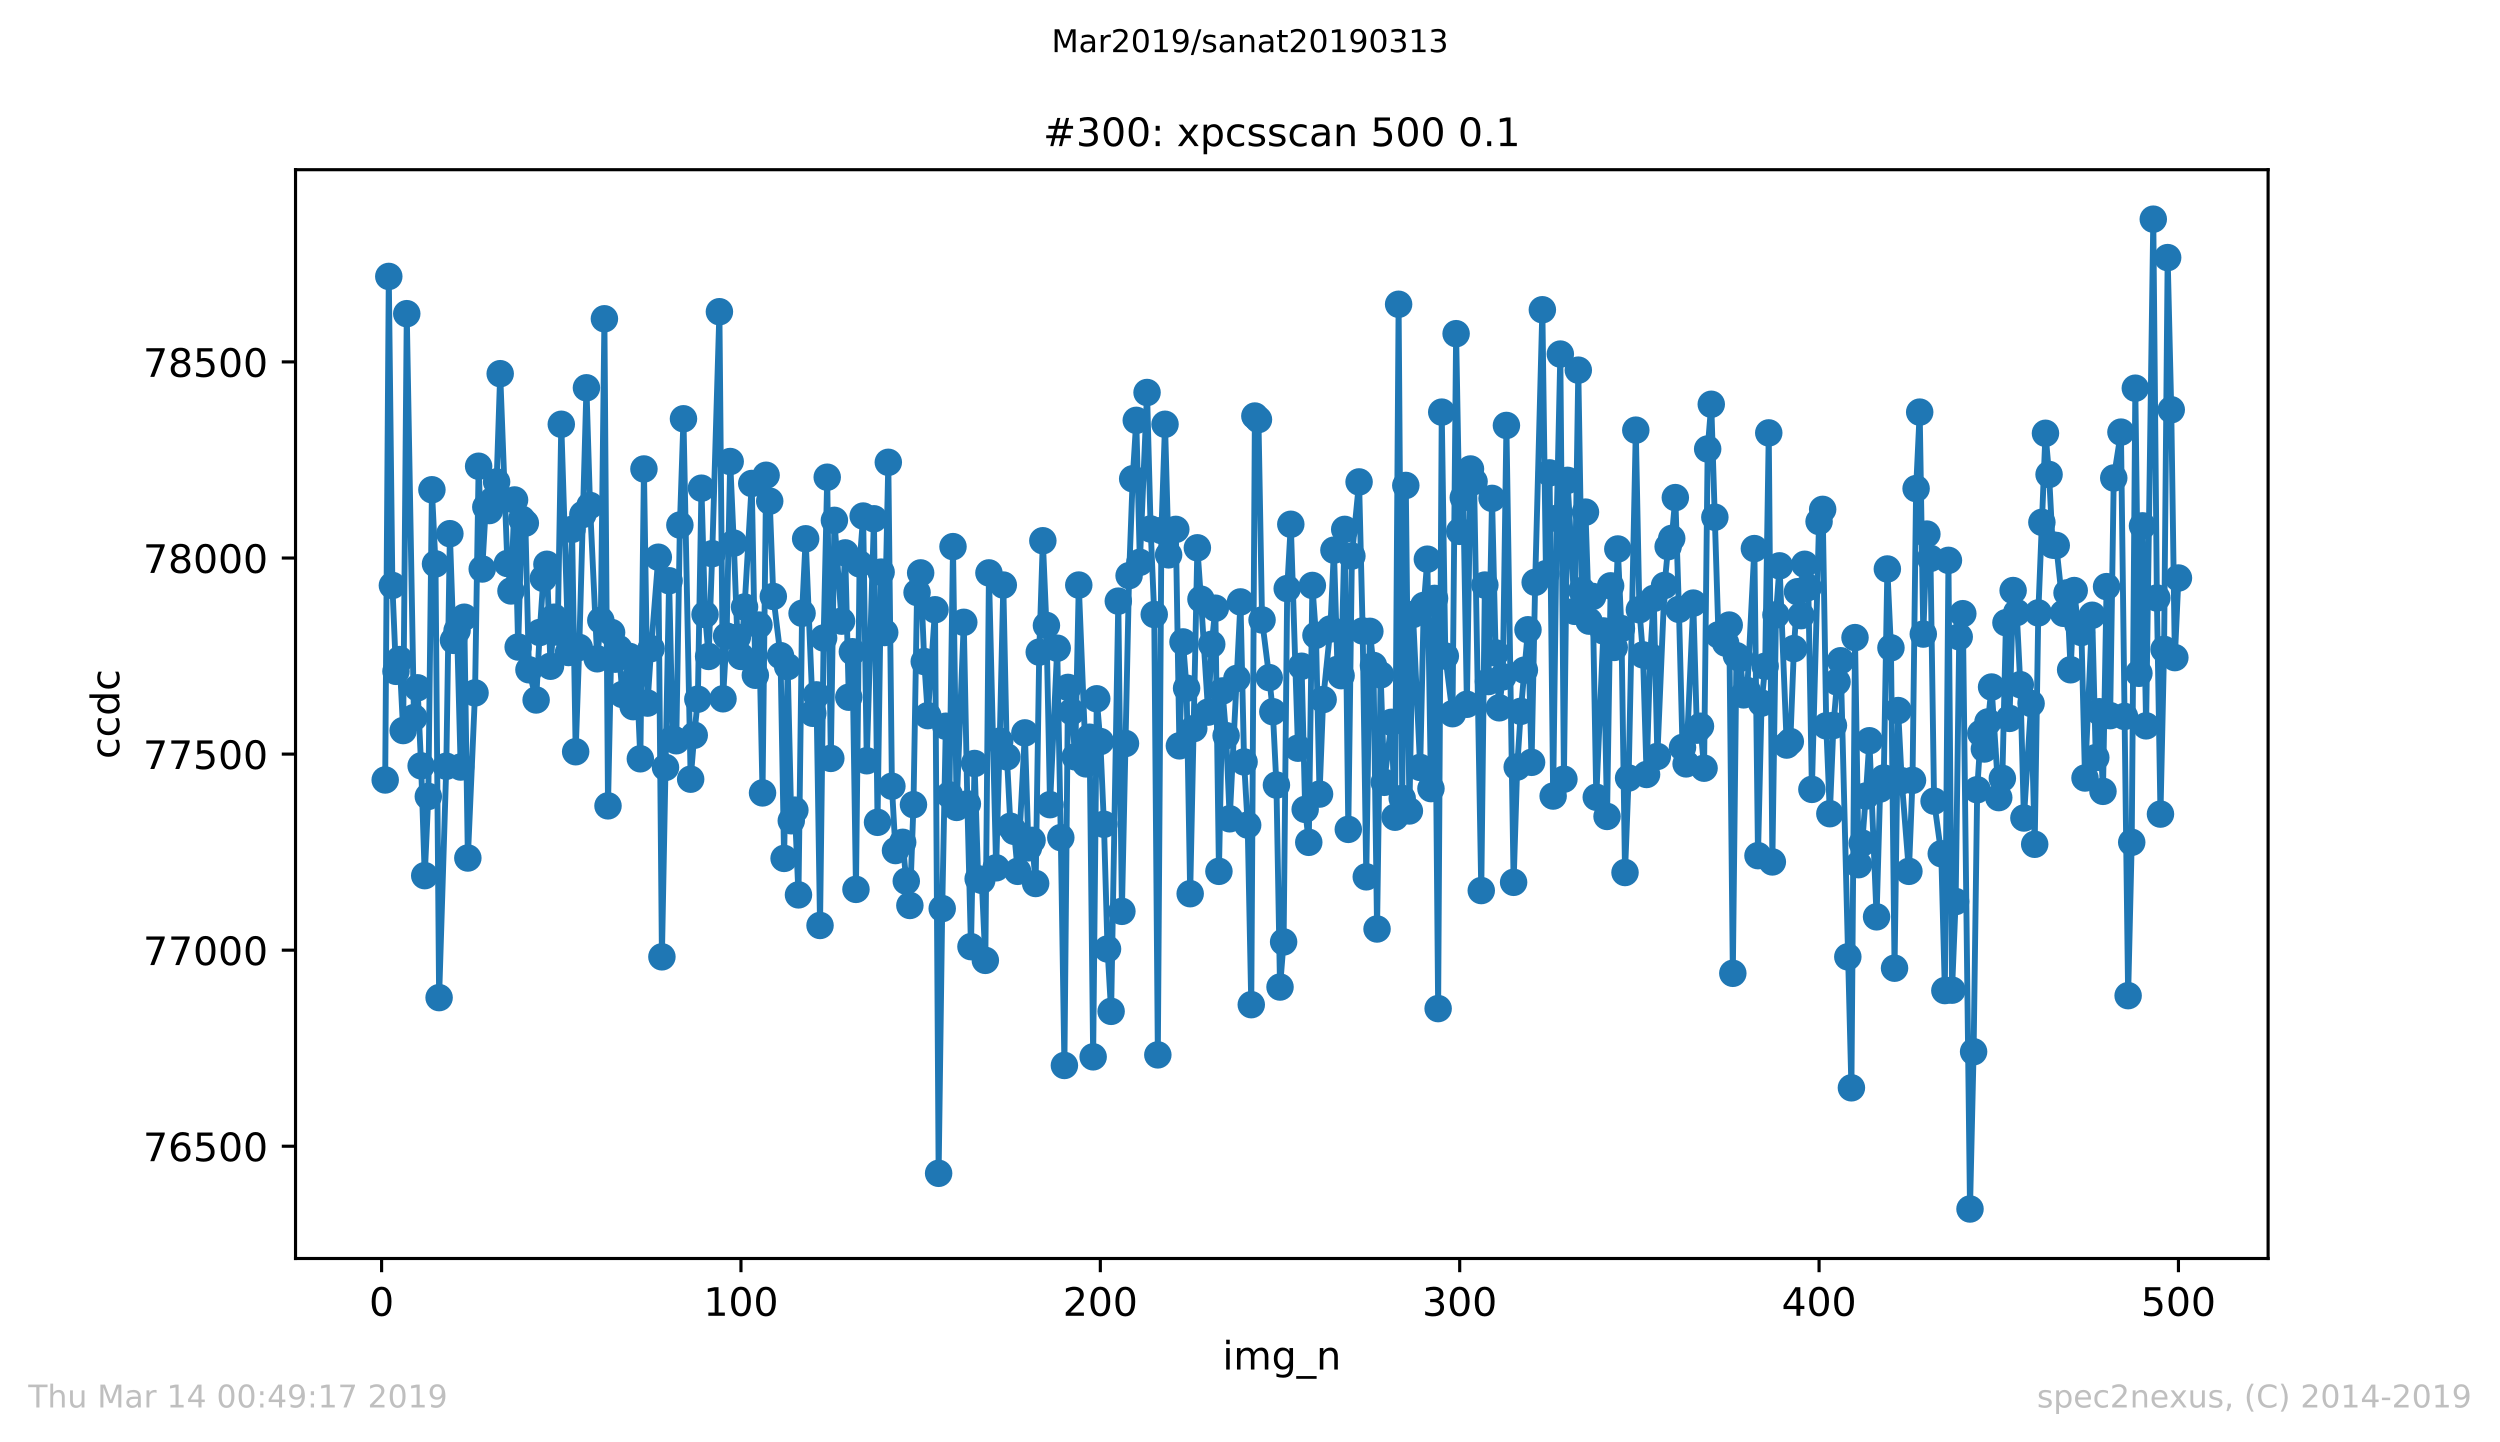 <?xml version="1.0" encoding="utf-8" standalone="no"?>
<!DOCTYPE svg PUBLIC "-//W3C//DTD SVG 1.1//EN"
  "http://www.w3.org/Graphics/SVG/1.1/DTD/svg11.dtd">
<!-- Created with matplotlib (https://matplotlib.org/) -->
<svg height="367.2pt" version="1.1" viewBox="0 0 636.48 367.2" width="636.48pt" xmlns="http://www.w3.org/2000/svg" xmlns:xlink="http://www.w3.org/1999/xlink">
 <defs>
  <style type="text/css">
*{stroke-linecap:butt;stroke-linejoin:round;white-space:pre;}
  </style>
 </defs>
 <g id="figure_1">
  <g id="patch_1">
   <path d="M 0 367.2 
L 636.48 367.2 
L 636.48 0 
L 0 0 
z
" style="fill:#ffffff;"/>
  </g>
  <g id="axes_1">
   <g id="patch_2">
    <path d="M 75.24 320.4 
L 577.44 320.4 
L 577.44 43.2 
L 75.24 43.2 
z
" style="fill:#ffffff;"/>
   </g>
   <g id="matplotlib.axis_1">
    <g id="xtick_1">
     <g id="line2d_1">
      <defs>
       <path d="M 0 0 
L 0 3.5 
" id="mdeae5ffa5f" style="stroke:#000000;stroke-width:0.8;"/>
      </defs>
      <g>
       <use style="stroke:#000000;stroke-width:0.8;" x="97.152" xlink:href="#mdeae5ffa5f" y="320.4"/>
      </g>
     </g>
     <g id="text_1">
      <!-- 0 -->
      <defs>
       <path d="M 31.781 66.406 
Q 24.172 66.406 20.328 58.906 
Q 16.5 51.422 16.5 36.375 
Q 16.5 21.391 20.328 13.891 
Q 24.172 6.391 31.781 6.391 
Q 39.453 6.391 43.281 13.891 
Q 47.125 21.391 47.125 36.375 
Q 47.125 51.422 43.281 58.906 
Q 39.453 66.406 31.781 66.406 
z
M 31.781 74.219 
Q 44.047 74.219 50.516 64.516 
Q 56.984 54.828 56.984 36.375 
Q 56.984 17.969 50.516 8.266 
Q 44.047 -1.422 31.781 -1.422 
Q 19.531 -1.422 13.062 8.266 
Q 6.594 17.969 6.594 36.375 
Q 6.594 54.828 13.062 64.516 
Q 19.531 74.219 31.781 74.219 
z
" id="DejaVuSans-48"/>
      </defs>
      <g transform="translate(93.971 334.998)scale(0.1 -0.1)">
       <use xlink:href="#DejaVuSans-48"/>
      </g>
     </g>
    </g>
    <g id="xtick_2">
     <g id="line2d_2">
      <g>
       <use style="stroke:#000000;stroke-width:0.8;" x="188.644" xlink:href="#mdeae5ffa5f" y="320.4"/>
      </g>
     </g>
     <g id="text_2">
      <!-- 100 -->
      <defs>
       <path d="M 12.406 8.297 
L 28.516 8.297 
L 28.516 63.922 
L 10.984 60.406 
L 10.984 69.391 
L 28.422 72.906 
L 38.281 72.906 
L 38.281 8.297 
L 54.391 8.297 
L 54.391 0 
L 12.406 0 
z
" id="DejaVuSans-49"/>
      </defs>
      <g transform="translate(179.101 334.998)scale(0.1 -0.1)">
       <use xlink:href="#DejaVuSans-49"/>
       <use x="63.623" xlink:href="#DejaVuSans-48"/>
       <use x="127.246" xlink:href="#DejaVuSans-48"/>
      </g>
     </g>
    </g>
    <g id="xtick_3">
     <g id="line2d_3">
      <g>
       <use style="stroke:#000000;stroke-width:0.8;" x="280.137" xlink:href="#mdeae5ffa5f" y="320.4"/>
      </g>
     </g>
     <g id="text_3">
      <!-- 200 -->
      <defs>
       <path d="M 19.188 8.297 
L 53.609 8.297 
L 53.609 0 
L 7.328 0 
L 7.328 8.297 
Q 12.938 14.109 22.625 23.891 
Q 32.328 33.688 34.812 36.531 
Q 39.547 41.844 41.422 45.531 
Q 43.312 49.219 43.312 52.781 
Q 43.312 58.594 39.234 62.25 
Q 35.156 65.922 28.609 65.922 
Q 23.969 65.922 18.812 64.312 
Q 13.672 62.703 7.812 59.422 
L 7.812 69.391 
Q 13.766 71.781 18.938 73 
Q 24.125 74.219 28.422 74.219 
Q 39.75 74.219 46.484 68.547 
Q 53.219 62.891 53.219 53.422 
Q 53.219 48.922 51.531 44.891 
Q 49.859 40.875 45.406 35.406 
Q 44.188 33.984 37.641 27.219 
Q 31.109 20.453 19.188 8.297 
z
" id="DejaVuSans-50"/>
      </defs>
      <g transform="translate(270.593 334.998)scale(0.1 -0.1)">
       <use xlink:href="#DejaVuSans-50"/>
       <use x="63.623" xlink:href="#DejaVuSans-48"/>
       <use x="127.246" xlink:href="#DejaVuSans-48"/>
      </g>
     </g>
    </g>
    <g id="xtick_4">
     <g id="line2d_4">
      <g>
       <use style="stroke:#000000;stroke-width:0.8;" x="371.629" xlink:href="#mdeae5ffa5f" y="320.4"/>
      </g>
     </g>
     <g id="text_4">
      <!-- 300 -->
      <defs>
       <path d="M 40.578 39.312 
Q 47.656 37.797 51.625 33 
Q 55.609 28.219 55.609 21.188 
Q 55.609 10.406 48.188 4.484 
Q 40.766 -1.422 27.094 -1.422 
Q 22.516 -1.422 17.656 -0.516 
Q 12.797 0.391 7.625 2.203 
L 7.625 11.719 
Q 11.719 9.328 16.594 8.109 
Q 21.484 6.891 26.812 6.891 
Q 36.078 6.891 40.938 10.547 
Q 45.797 14.203 45.797 21.188 
Q 45.797 27.641 41.281 31.266 
Q 36.766 34.906 28.719 34.906 
L 20.219 34.906 
L 20.219 43.016 
L 29.109 43.016 
Q 36.375 43.016 40.234 45.922 
Q 44.094 48.828 44.094 54.297 
Q 44.094 59.906 40.109 62.906 
Q 36.141 65.922 28.719 65.922 
Q 24.656 65.922 20.016 65.031 
Q 15.375 64.156 9.812 62.312 
L 9.812 71.094 
Q 15.438 72.656 20.344 73.438 
Q 25.25 74.219 29.594 74.219 
Q 40.828 74.219 47.359 69.109 
Q 53.906 64.016 53.906 55.328 
Q 53.906 49.266 50.438 45.094 
Q 46.969 40.922 40.578 39.312 
z
" id="DejaVuSans-51"/>
      </defs>
      <g transform="translate(362.085 334.998)scale(0.1 -0.1)">
       <use xlink:href="#DejaVuSans-51"/>
       <use x="63.623" xlink:href="#DejaVuSans-48"/>
       <use x="127.246" xlink:href="#DejaVuSans-48"/>
      </g>
     </g>
    </g>
    <g id="xtick_5">
     <g id="line2d_5">
      <g>
       <use style="stroke:#000000;stroke-width:0.8;" x="463.121" xlink:href="#mdeae5ffa5f" y="320.4"/>
      </g>
     </g>
     <g id="text_5">
      <!-- 400 -->
      <defs>
       <path d="M 37.797 64.312 
L 12.891 25.391 
L 37.797 25.391 
z
M 35.203 72.906 
L 47.609 72.906 
L 47.609 25.391 
L 58.016 25.391 
L 58.016 17.188 
L 47.609 17.188 
L 47.609 0 
L 37.797 0 
L 37.797 17.188 
L 4.891 17.188 
L 4.891 26.703 
z
" id="DejaVuSans-52"/>
      </defs>
      <g transform="translate(453.577 334.998)scale(0.1 -0.1)">
       <use xlink:href="#DejaVuSans-52"/>
       <use x="63.623" xlink:href="#DejaVuSans-48"/>
       <use x="127.246" xlink:href="#DejaVuSans-48"/>
      </g>
     </g>
    </g>
    <g id="xtick_6">
     <g id="line2d_6">
      <g>
       <use style="stroke:#000000;stroke-width:0.8;" x="554.613" xlink:href="#mdeae5ffa5f" y="320.4"/>
      </g>
     </g>
     <g id="text_6">
      <!-- 500 -->
      <defs>
       <path d="M 10.797 72.906 
L 49.516 72.906 
L 49.516 64.594 
L 19.828 64.594 
L 19.828 46.734 
Q 21.969 47.469 24.109 47.828 
Q 26.266 48.188 28.422 48.188 
Q 40.625 48.188 47.75 41.5 
Q 54.891 34.812 54.891 23.391 
Q 54.891 11.625 47.562 5.094 
Q 40.234 -1.422 26.906 -1.422 
Q 22.312 -1.422 17.547 -0.641 
Q 12.797 0.141 7.719 1.703 
L 7.719 11.625 
Q 12.109 9.234 16.797 8.062 
Q 21.484 6.891 26.703 6.891 
Q 35.156 6.891 40.078 11.328 
Q 45.016 15.766 45.016 23.391 
Q 45.016 31 40.078 35.438 
Q 35.156 39.891 26.703 39.891 
Q 22.75 39.891 18.812 39.016 
Q 14.891 38.141 10.797 36.281 
z
" id="DejaVuSans-53"/>
      </defs>
      <g transform="translate(545.069 334.998)scale(0.1 -0.1)">
       <use xlink:href="#DejaVuSans-53"/>
       <use x="63.623" xlink:href="#DejaVuSans-48"/>
       <use x="127.246" xlink:href="#DejaVuSans-48"/>
      </g>
     </g>
    </g>
    <g id="text_7">
     <!-- img_n -->
     <defs>
      <path d="M 9.422 54.688 
L 18.406 54.688 
L 18.406 0 
L 9.422 0 
z
M 9.422 75.984 
L 18.406 75.984 
L 18.406 64.594 
L 9.422 64.594 
z
" id="DejaVuSans-105"/>
      <path d="M 52 44.188 
Q 55.375 50.25 60.062 53.125 
Q 64.75 56 71.094 56 
Q 79.641 56 84.281 50.016 
Q 88.922 44.047 88.922 33.016 
L 88.922 0 
L 79.891 0 
L 79.891 32.719 
Q 79.891 40.578 77.094 44.375 
Q 74.312 48.188 68.609 48.188 
Q 61.625 48.188 57.562 43.547 
Q 53.516 38.922 53.516 30.906 
L 53.516 0 
L 44.484 0 
L 44.484 32.719 
Q 44.484 40.625 41.703 44.406 
Q 38.922 48.188 33.109 48.188 
Q 26.219 48.188 22.156 43.531 
Q 18.109 38.875 18.109 30.906 
L 18.109 0 
L 9.078 0 
L 9.078 54.688 
L 18.109 54.688 
L 18.109 46.188 
Q 21.188 51.219 25.484 53.609 
Q 29.781 56 35.688 56 
Q 41.656 56 45.828 52.969 
Q 50 49.953 52 44.188 
z
" id="DejaVuSans-109"/>
      <path d="M 45.406 27.984 
Q 45.406 37.75 41.375 43.109 
Q 37.359 48.484 30.078 48.484 
Q 22.859 48.484 18.828 43.109 
Q 14.797 37.75 14.797 27.984 
Q 14.797 18.266 18.828 12.891 
Q 22.859 7.516 30.078 7.516 
Q 37.359 7.516 41.375 12.891 
Q 45.406 18.266 45.406 27.984 
z
M 54.391 6.781 
Q 54.391 -7.172 48.188 -13.984 
Q 42 -20.797 29.203 -20.797 
Q 24.469 -20.797 20.266 -20.094 
Q 16.062 -19.391 12.109 -17.922 
L 12.109 -9.188 
Q 16.062 -11.328 19.922 -12.344 
Q 23.781 -13.375 27.781 -13.375 
Q 36.625 -13.375 41.016 -8.766 
Q 45.406 -4.156 45.406 5.172 
L 45.406 9.625 
Q 42.625 4.781 38.281 2.391 
Q 33.938 0 27.875 0 
Q 17.828 0 11.672 7.656 
Q 5.516 15.328 5.516 27.984 
Q 5.516 40.672 11.672 48.328 
Q 17.828 56 27.875 56 
Q 33.938 56 38.281 53.609 
Q 42.625 51.219 45.406 46.391 
L 45.406 54.688 
L 54.391 54.688 
z
" id="DejaVuSans-103"/>
      <path d="M 50.984 -16.609 
L 50.984 -23.578 
L -0.984 -23.578 
L -0.984 -16.609 
z
" id="DejaVuSans-95"/>
      <path d="M 54.891 33.016 
L 54.891 0 
L 45.906 0 
L 45.906 32.719 
Q 45.906 40.484 42.875 44.328 
Q 39.844 48.188 33.797 48.188 
Q 26.516 48.188 22.312 43.547 
Q 18.109 38.922 18.109 30.906 
L 18.109 0 
L 9.078 0 
L 9.078 54.688 
L 18.109 54.688 
L 18.109 46.188 
Q 21.344 51.125 25.703 53.562 
Q 30.078 56 35.797 56 
Q 45.219 56 50.047 50.172 
Q 54.891 44.344 54.891 33.016 
z
" id="DejaVuSans-110"/>
     </defs>
     <g transform="translate(311.238 348.677)scale(0.1 -0.1)">
      <use xlink:href="#DejaVuSans-105"/>
      <use x="27.783" xlink:href="#DejaVuSans-109"/>
      <use x="125.195" xlink:href="#DejaVuSans-103"/>
      <use x="188.672" xlink:href="#DejaVuSans-95"/>
      <use x="238.672" xlink:href="#DejaVuSans-110"/>
     </g>
    </g>
   </g>
   <g id="matplotlib.axis_2">
    <g id="ytick_1">
     <g id="line2d_7">
      <defs>
       <path d="M 0 0 
L -3.5 0 
" id="m6709e085d6" style="stroke:#000000;stroke-width:0.8;"/>
      </defs>
      <g>
       <use style="stroke:#000000;stroke-width:0.8;" x="75.24" xlink:href="#m6709e085d6" y="291.825"/>
      </g>
     </g>
     <g id="text_8">
      <!-- 76500 -->
      <defs>
       <path d="M 8.203 72.906 
L 55.078 72.906 
L 55.078 68.703 
L 28.609 0 
L 18.312 0 
L 43.219 64.594 
L 8.203 64.594 
z
" id="DejaVuSans-55"/>
       <path d="M 33.016 40.375 
Q 26.375 40.375 22.484 35.828 
Q 18.609 31.297 18.609 23.391 
Q 18.609 15.531 22.484 10.953 
Q 26.375 6.391 33.016 6.391 
Q 39.656 6.391 43.531 10.953 
Q 47.406 15.531 47.406 23.391 
Q 47.406 31.297 43.531 35.828 
Q 39.656 40.375 33.016 40.375 
z
M 52.594 71.297 
L 52.594 62.312 
Q 48.875 64.062 45.094 64.984 
Q 41.312 65.922 37.594 65.922 
Q 27.828 65.922 22.672 59.328 
Q 17.531 52.734 16.797 39.406 
Q 19.672 43.656 24.016 45.922 
Q 28.375 48.188 33.594 48.188 
Q 44.578 48.188 50.953 41.516 
Q 57.328 34.859 57.328 23.391 
Q 57.328 12.156 50.688 5.359 
Q 44.047 -1.422 33.016 -1.422 
Q 20.359 -1.422 13.672 8.266 
Q 6.984 17.969 6.984 36.375 
Q 6.984 53.656 15.188 63.938 
Q 23.391 74.219 37.203 74.219 
Q 40.922 74.219 44.703 73.484 
Q 48.484 72.75 52.594 71.297 
z
" id="DejaVuSans-54"/>
      </defs>
      <g transform="translate(36.428 295.625)scale(0.1 -0.1)">
       <use xlink:href="#DejaVuSans-55"/>
       <use x="63.623" xlink:href="#DejaVuSans-54"/>
       <use x="127.246" xlink:href="#DejaVuSans-53"/>
       <use x="190.869" xlink:href="#DejaVuSans-48"/>
       <use x="254.492" xlink:href="#DejaVuSans-48"/>
      </g>
     </g>
    </g>
    <g id="ytick_2">
     <g id="line2d_8">
      <g>
       <use style="stroke:#000000;stroke-width:0.8;" x="75.24" xlink:href="#m6709e085d6" y="241.905"/>
      </g>
     </g>
     <g id="text_9">
      <!-- 77000 -->
      <g transform="translate(36.428 245.704)scale(0.1 -0.1)">
       <use xlink:href="#DejaVuSans-55"/>
       <use x="63.623" xlink:href="#DejaVuSans-55"/>
       <use x="127.246" xlink:href="#DejaVuSans-48"/>
       <use x="190.869" xlink:href="#DejaVuSans-48"/>
       <use x="254.492" xlink:href="#DejaVuSans-48"/>
      </g>
     </g>
    </g>
    <g id="ytick_3">
     <g id="line2d_9">
      <g>
       <use style="stroke:#000000;stroke-width:0.8;" x="75.24" xlink:href="#m6709e085d6" y="191.984"/>
      </g>
     </g>
     <g id="text_10">
      <!-- 77500 -->
      <g transform="translate(36.428 195.783)scale(0.1 -0.1)">
       <use xlink:href="#DejaVuSans-55"/>
       <use x="63.623" xlink:href="#DejaVuSans-55"/>
       <use x="127.246" xlink:href="#DejaVuSans-53"/>
       <use x="190.869" xlink:href="#DejaVuSans-48"/>
       <use x="254.492" xlink:href="#DejaVuSans-48"/>
      </g>
     </g>
    </g>
    <g id="ytick_4">
     <g id="line2d_10">
      <g>
       <use style="stroke:#000000;stroke-width:0.8;" x="75.24" xlink:href="#m6709e085d6" y="142.063"/>
      </g>
     </g>
     <g id="text_11">
      <!-- 78000 -->
      <defs>
       <path d="M 31.781 34.625 
Q 24.75 34.625 20.719 30.859 
Q 16.703 27.094 16.703 20.516 
Q 16.703 13.922 20.719 10.156 
Q 24.75 6.391 31.781 6.391 
Q 38.812 6.391 42.859 10.172 
Q 46.922 13.969 46.922 20.516 
Q 46.922 27.094 42.891 30.859 
Q 38.875 34.625 31.781 34.625 
z
M 21.922 38.812 
Q 15.578 40.375 12.031 44.719 
Q 8.5 49.078 8.5 55.328 
Q 8.5 64.062 14.719 69.141 
Q 20.953 74.219 31.781 74.219 
Q 42.672 74.219 48.875 69.141 
Q 55.078 64.062 55.078 55.328 
Q 55.078 49.078 51.531 44.719 
Q 48 40.375 41.703 38.812 
Q 48.828 37.156 52.797 32.312 
Q 56.781 27.484 56.781 20.516 
Q 56.781 9.906 50.312 4.234 
Q 43.844 -1.422 31.781 -1.422 
Q 19.734 -1.422 13.25 4.234 
Q 6.781 9.906 6.781 20.516 
Q 6.781 27.484 10.781 32.312 
Q 14.797 37.156 21.922 38.812 
z
M 18.312 54.391 
Q 18.312 48.734 21.844 45.562 
Q 25.391 42.391 31.781 42.391 
Q 38.141 42.391 41.719 45.562 
Q 45.312 48.734 45.312 54.391 
Q 45.312 60.062 41.719 63.234 
Q 38.141 66.406 31.781 66.406 
Q 25.391 66.406 21.844 63.234 
Q 18.312 60.062 18.312 54.391 
z
" id="DejaVuSans-56"/>
      </defs>
      <g transform="translate(36.428 145.862)scale(0.1 -0.1)">
       <use xlink:href="#DejaVuSans-55"/>
       <use x="63.623" xlink:href="#DejaVuSans-56"/>
       <use x="127.246" xlink:href="#DejaVuSans-48"/>
       <use x="190.869" xlink:href="#DejaVuSans-48"/>
       <use x="254.492" xlink:href="#DejaVuSans-48"/>
      </g>
     </g>
    </g>
    <g id="ytick_5">
     <g id="line2d_11">
      <g>
       <use style="stroke:#000000;stroke-width:0.8;" x="75.24" xlink:href="#m6709e085d6" y="92.142"/>
      </g>
     </g>
     <g id="text_12">
      <!-- 78500 -->
      <g transform="translate(36.428 95.942)scale(0.1 -0.1)">
       <use xlink:href="#DejaVuSans-55"/>
       <use x="63.623" xlink:href="#DejaVuSans-56"/>
       <use x="127.246" xlink:href="#DejaVuSans-53"/>
       <use x="190.869" xlink:href="#DejaVuSans-48"/>
       <use x="254.492" xlink:href="#DejaVuSans-48"/>
      </g>
     </g>
    </g>
    <g id="text_13">
     <!-- ccdc -->
     <defs>
      <path d="M 48.781 52.594 
L 48.781 44.188 
Q 44.969 46.297 41.141 47.344 
Q 37.312 48.391 33.406 48.391 
Q 24.656 48.391 19.812 42.844 
Q 14.984 37.312 14.984 27.297 
Q 14.984 17.281 19.812 11.734 
Q 24.656 6.203 33.406 6.203 
Q 37.312 6.203 41.141 7.25 
Q 44.969 8.297 48.781 10.406 
L 48.781 2.094 
Q 45.016 0.344 40.984 -0.531 
Q 36.969 -1.422 32.422 -1.422 
Q 20.062 -1.422 12.781 6.344 
Q 5.516 14.109 5.516 27.297 
Q 5.516 40.672 12.859 48.328 
Q 20.219 56 33.016 56 
Q 37.156 56 41.109 55.141 
Q 45.062 54.297 48.781 52.594 
z
" id="DejaVuSans-99"/>
      <path d="M 45.406 46.391 
L 45.406 75.984 
L 54.391 75.984 
L 54.391 0 
L 45.406 0 
L 45.406 8.203 
Q 42.578 3.328 38.25 0.953 
Q 33.938 -1.422 27.875 -1.422 
Q 17.969 -1.422 11.734 6.484 
Q 5.516 14.406 5.516 27.297 
Q 5.516 40.188 11.734 48.094 
Q 17.969 56 27.875 56 
Q 33.938 56 38.25 53.625 
Q 42.578 51.266 45.406 46.391 
z
M 14.797 27.297 
Q 14.797 17.391 18.875 11.75 
Q 22.953 6.109 30.078 6.109 
Q 37.203 6.109 41.297 11.75 
Q 45.406 17.391 45.406 27.297 
Q 45.406 37.203 41.297 42.844 
Q 37.203 48.484 30.078 48.484 
Q 22.953 48.484 18.875 42.844 
Q 14.797 37.203 14.797 27.297 
z
" id="DejaVuSans-100"/>
     </defs>
     <g transform="translate(30.348 193.222)rotate(-90)scale(0.1 -0.1)">
      <use xlink:href="#DejaVuSans-99"/>
      <use x="54.98" xlink:href="#DejaVuSans-99"/>
      <use x="109.961" xlink:href="#DejaVuSans-100"/>
      <use x="173.438" xlink:href="#DejaVuSans-99"/>
     </g>
    </g>
   </g>
   <g id="line2d_12">
    <path clip-path="url(#p7a48f24fa2)" d="M 98.067 198.573 
L 98.982 70.377 
L 99.897 149.052 
L 100.812 170.917 
L 101.727 167.922 
L 102.642 185.993 
L 103.557 79.862 
L 105.387 182.699 
L 106.302 175.111 
L 107.216 194.979 
L 108.131 222.935 
L 109.046 202.767 
L 109.961 124.691 
L 110.876 143.561 
L 111.791 253.985 
L 113.621 195.079 
L 114.536 135.873 
L 115.451 163.03 
L 116.366 160.534 
L 117.281 195.279 
L 118.196 157.139 
L 119.11 218.442 
L 120.94 176.409 
L 121.855 118.7 
L 122.77 144.859 
L 123.685 129.084 
L 124.6 129.982 
L 125.515 127.287 
L 126.43 122.694 
L 127.345 95.138 
L 129.175 143.461 
L 130.089 150.45 
L 131.004 127.287 
L 131.919 164.727 
L 132.834 132.179 
L 133.749 133.177 
L 134.664 170.518 
L 136.494 178.206 
L 137.409 161.033 
L 138.324 147.255 
L 139.239 143.661 
L 140.154 169.619 
L 141.069 157.139 
L 141.983 160.933 
L 142.898 108.017 
L 144.728 166.125 
L 145.643 134.775 
L 146.558 191.385 
L 147.473 164.827 
L 149.303 98.732 
L 150.218 128.684 
L 152.048 167.722 
L 152.963 157.938 
L 153.877 81.16 
L 154.792 205.163 
L 155.707 161.033 
L 156.622 167.822 
L 157.537 165.126 
L 158.452 176.808 
L 160.282 167.123 
L 161.197 179.903 
L 162.112 171.916 
L 163.027 193.182 
L 163.942 119.399 
L 164.856 179.004 
L 165.771 165.126 
L 167.601 141.863 
L 168.516 243.602 
L 170.346 147.854 
L 171.261 188.09 
L 172.176 188.589 
L 173.091 133.676 
L 174.006 106.619 
L 175.836 198.374 
L 176.75 187.191 
L 177.665 178.006 
L 178.58 124.291 
L 179.495 156.44 
L 180.41 167.123 
L 181.325 140.965 
L 183.155 79.363 
L 184.07 177.906 
L 184.985 161.932 
L 185.9 117.502 
L 186.815 138.269 
L 187.73 162.231 
L 188.644 167.123 
L 189.559 154.543 
L 191.389 123.093 
L 192.304 171.916 
L 193.219 159.136 
L 194.134 201.868 
L 195.049 120.997 
L 195.964 127.586 
L 196.879 151.848 
L 198.709 166.924 
L 199.623 218.542 
L 200.538 169.719 
L 201.453 208.957 
L 202.368 206.261 
L 203.283 227.827 
L 204.198 156.141 
L 205.113 137.171 
L 206.943 181.6 
L 207.858 176.908 
L 208.773 235.615 
L 209.688 162.431 
L 210.603 121.496 
L 211.517 193.082 
L 212.432 132.478 
L 214.262 158.138 
L 215.177 140.765 
L 216.092 177.507 
L 217.007 165.925 
L 217.922 226.429 
L 218.837 143.561 
L 219.752 131.38 
L 220.667 193.681 
L 222.496 132.079 
L 223.411 209.356 
L 224.326 145.657 
L 225.241 161.033 
L 226.156 117.702 
L 227.071 200.171 
L 227.986 216.545 
L 229.816 214.448 
L 230.731 224.332 
L 231.646 230.523 
L 232.561 204.863 
L 233.476 150.849 
L 234.39 145.857 
L 235.305 168.421 
L 236.22 182.199 
L 238.05 155.242 
L 238.965 298.714 
L 239.88 231.321 
L 240.795 184.895 
L 241.71 202.367 
L 242.625 139.168 
L 243.54 205.562 
L 245.37 158.437 
L 246.284 204.664 
L 247.199 241.006 
L 248.114 194.38 
L 249.029 223.733 
L 249.944 224.133 
L 250.859 244.5 
L 251.774 145.857 
L 253.604 220.938 
L 254.519 188.689 
L 255.434 148.952 
L 256.349 192.683 
L 257.263 210.355 
L 258.178 211.653 
L 259.093 221.836 
L 260.923 186.592 
L 261.838 215.846 
L 262.753 213.949 
L 263.668 224.932 
L 264.583 166.025 
L 265.498 137.67 
L 266.413 159.236 
L 267.328 204.863 
L 269.157 165.027 
L 270.072 213.25 
L 270.987 271.258 
L 271.902 175.011 
L 272.817 181.201 
L 273.732 192.683 
L 274.647 148.952 
L 276.477 194.48 
L 277.392 187.691 
L 278.307 269.061 
L 279.222 177.906 
L 280.137 188.789 
L 281.051 209.855 
L 281.966 241.605 
L 282.881 257.48 
L 284.711 153.046 
L 285.626 232.02 
L 287.456 146.556 
L 288.371 121.895 
L 289.286 107.019 
L 290.201 143.161 
L 292.03 99.93 
L 292.945 134.675 
L 293.86 156.44 
L 294.775 268.562 
L 295.69 135.074 
L 296.605 108.017 
L 297.52 141.264 
L 299.35 134.775 
L 300.265 189.887 
L 301.18 163.429 
L 302.095 175.21 
L 303.01 227.527 
L 304.839 139.467 
L 305.754 152.546 
L 307.584 181.301 
L 308.499 164.028 
L 309.414 154.843 
L 310.329 221.836 
L 311.244 175.909 
L 312.159 187.291 
L 313.074 208.458 
L 315.818 153.245 
L 316.733 193.981 
L 317.648 210.055 
L 318.563 255.783 
L 319.478 105.92 
L 320.393 106.819 
L 321.308 157.838 
L 323.138 172.515 
L 324.053 181.201 
L 324.968 199.871 
L 325.883 251.29 
L 326.797 239.808 
L 327.712 149.851 
L 328.627 133.477 
L 330.457 190.486 
L 331.372 169.619 
L 332.287 206.061 
L 333.202 214.448 
L 334.117 149.052 
L 335.032 161.732 
L 335.947 202.168 
L 336.862 178.106 
L 338.691 160.134 
L 339.606 140.066 
L 340.521 170.418 
L 341.436 172.016 
L 342.351 134.775 
L 343.266 211.153 
L 344.181 141.564 
L 346.011 122.694 
L 346.926 160.634 
L 347.841 223.234 
L 348.756 160.733 
L 349.67 169.42 
L 350.585 236.513 
L 351.5 171.816 
L 352.415 199.172 
L 354.245 183.897 
L 355.16 208.058 
L 356.075 77.466 
L 356.99 203.266 
L 357.905 123.592 
L 358.82 206.461 
L 359.735 156.44 
L 361.564 195.378 
L 362.479 154.144 
L 363.394 142.363 
L 364.309 200.77 
L 365.224 152.347 
L 366.139 256.781 
L 367.054 104.922 
L 367.969 167.023 
L 369.799 181.7 
L 370.714 84.954 
L 371.629 135.274 
L 372.543 126.687 
L 373.458 179.304 
L 374.373 119.399 
L 375.288 122.594 
L 377.118 226.729 
L 378.033 148.952 
L 378.948 173.513 
L 379.863 126.887 
L 380.778 166.225 
L 381.693 180.203 
L 382.608 172.315 
L 383.523 108.317 
L 385.352 224.632 
L 386.267 195.279 
L 387.182 181.101 
L 389.012 160.334 
L 389.927 194.081 
L 390.842 148.253 
L 392.672 78.863 
L 393.587 146.057 
L 394.502 120.397 
L 395.417 202.667 
L 396.331 131.979 
L 397.246 90.145 
L 398.161 198.374 
L 399.076 122.294 
L 400.906 155.642 
L 401.821 94.239 
L 402.736 150.35 
L 403.651 130.382 
L 404.566 158.138 
L 405.481 151.848 
L 406.396 202.966 
L 408.225 160.634 
L 409.14 207.859 
L 410.055 149.152 
L 410.97 164.827 
L 411.885 139.767 
L 412.8 160.035 
L 413.715 222.136 
L 414.63 198.074 
L 416.46 109.515 
L 417.375 155.242 
L 418.29 166.724 
L 419.204 197.176 
L 420.119 167.123 
L 421.034 152.347 
L 421.949 192.583 
L 423.779 149.052 
L 424.694 139.168 
L 425.609 137.071 
L 426.524 126.687 
L 427.439 155.142 
L 428.354 190.287 
L 429.269 194.48 
L 431.098 153.545 
L 432.013 185.894 
L 432.928 184.895 
L 433.843 195.578 
L 434.758 114.307 
L 435.673 102.925 
L 437.503 161.632 
L 439.333 163.729 
L 440.248 159.136 
L 441.163 247.795 
L 442.077 166.924 
L 442.992 167.623 
L 443.907 176.908 
L 444.822 175.81 
L 446.652 139.667 
L 447.567 217.843 
L 448.482 179.004 
L 449.397 169.619 
L 450.312 110.214 
L 451.227 219.44 
L 452.142 156.54 
L 453.057 144.06 
L 454.886 189.687 
L 455.801 188.789 
L 456.716 165.126 
L 457.631 150.649 
L 458.546 156.74 
L 459.461 143.661 
L 460.376 149.551 
L 461.291 200.97 
L 463.121 132.778 
L 464.036 129.683 
L 464.95 184.795 
L 465.865 207.16 
L 466.78 184.695 
L 467.695 173.613 
L 468.61 168.222 
L 471.355 276.949 
L 472.27 162.331 
L 473.185 220.139 
L 474.1 214.648 
L 475.015 202.667 
L 475.93 188.589 
L 477.759 233.418 
L 478.674 200.87 
L 479.589 198.074 
L 480.504 144.859 
L 481.419 164.927 
L 482.334 246.497 
L 483.249 180.901 
L 484.164 198.773 
L 485.994 221.836 
L 486.909 198.673 
L 487.824 124.391 
L 488.738 104.922 
L 489.653 161.432 
L 490.568 135.973 
L 491.483 142.163 
L 492.398 203.965 
L 494.228 217.344 
L 495.143 252.188 
L 496.058 142.662 
L 496.973 252.088 
L 497.888 229.524 
L 498.803 162.131 
L 499.717 156.241 
L 501.547 307.8 
L 502.462 267.764 
L 503.377 201.069 
L 504.292 186.692 
L 505.207 190.686 
L 506.122 183.797 
L 507.037 174.911 
L 508.867 203.066 
L 509.782 198.174 
L 510.697 158.537 
L 511.611 182.898 
L 512.526 150.35 
L 513.441 155.941 
L 514.356 174.312 
L 515.271 208.258 
L 517.101 179.104 
L 518.016 214.947 
L 518.931 156.041 
L 520.761 110.313 
L 521.676 120.797 
L 522.591 138.768 
L 523.505 138.868 
L 525.335 156.141 
L 526.25 150.949 
L 527.165 170.518 
L 528.08 150.35 
L 528.995 158.936 
L 529.91 161.033 
L 530.825 198.074 
L 532.655 156.64 
L 533.57 192.882 
L 534.484 181.201 
L 535.399 201.469 
L 536.314 149.352 
L 537.229 182.199 
L 538.144 121.695 
L 539.974 110.014 
L 541.804 253.486 
L 542.719 214.448 
L 543.634 98.832 
L 544.549 171.416 
L 545.464 133.876 
L 546.378 184.795 
L 548.208 55.8 
L 549.123 152.247 
L 550.038 207.26 
L 550.953 165.326 
L 551.868 65.584 
L 552.783 104.323 
L 553.698 167.423 
L 554.613 147.155 
L 554.613 147.155 
" style="fill:none;stroke:#1f77b4;stroke-linecap:square;stroke-width:1.5;"/>
    <defs>
     <path d="M 0 3 
C 0.796 3 1.559 2.684 2.121 2.121 
C 2.684 1.559 3 0.796 3 0 
C 3 -0.796 2.684 -1.559 2.121 -2.121 
C 1.559 -2.684 0.796 -3 0 -3 
C -0.796 -3 -1.559 -2.684 -2.121 -2.121 
C -2.684 -1.559 -3 -0.796 -3 0 
C -3 0.796 -2.684 1.559 -2.121 2.121 
C -1.559 2.684 -0.796 3 0 3 
z
" id="m5983614b0e" style="stroke:#1f77b4;"/>
    </defs>
    <g clip-path="url(#p7a48f24fa2)">
     <use style="fill:#1f77b4;stroke:#1f77b4;" x="98.067" xlink:href="#m5983614b0e" y="198.573"/>
     <use style="fill:#1f77b4;stroke:#1f77b4;" x="98.982" xlink:href="#m5983614b0e" y="70.377"/>
     <use style="fill:#1f77b4;stroke:#1f77b4;" x="99.897" xlink:href="#m5983614b0e" y="149.052"/>
     <use style="fill:#1f77b4;stroke:#1f77b4;" x="100.812" xlink:href="#m5983614b0e" y="170.917"/>
     <use style="fill:#1f77b4;stroke:#1f77b4;" x="101.727" xlink:href="#m5983614b0e" y="167.922"/>
     <use style="fill:#1f77b4;stroke:#1f77b4;" x="102.642" xlink:href="#m5983614b0e" y="185.993"/>
     <use style="fill:#1f77b4;stroke:#1f77b4;" x="103.557" xlink:href="#m5983614b0e" y="79.862"/>
     <use style="fill:#1f77b4;stroke:#1f77b4;" x="105.387" xlink:href="#m5983614b0e" y="182.699"/>
     <use style="fill:#1f77b4;stroke:#1f77b4;" x="106.302" xlink:href="#m5983614b0e" y="175.111"/>
     <use style="fill:#1f77b4;stroke:#1f77b4;" x="107.216" xlink:href="#m5983614b0e" y="194.979"/>
     <use style="fill:#1f77b4;stroke:#1f77b4;" x="108.131" xlink:href="#m5983614b0e" y="222.935"/>
     <use style="fill:#1f77b4;stroke:#1f77b4;" x="109.046" xlink:href="#m5983614b0e" y="202.767"/>
     <use style="fill:#1f77b4;stroke:#1f77b4;" x="109.961" xlink:href="#m5983614b0e" y="124.691"/>
     <use style="fill:#1f77b4;stroke:#1f77b4;" x="110.876" xlink:href="#m5983614b0e" y="143.561"/>
     <use style="fill:#1f77b4;stroke:#1f77b4;" x="111.791" xlink:href="#m5983614b0e" y="253.985"/>
     <use style="fill:#1f77b4;stroke:#1f77b4;" x="113.621" xlink:href="#m5983614b0e" y="195.079"/>
     <use style="fill:#1f77b4;stroke:#1f77b4;" x="114.536" xlink:href="#m5983614b0e" y="135.873"/>
     <use style="fill:#1f77b4;stroke:#1f77b4;" x="115.451" xlink:href="#m5983614b0e" y="163.03"/>
     <use style="fill:#1f77b4;stroke:#1f77b4;" x="116.366" xlink:href="#m5983614b0e" y="160.534"/>
     <use style="fill:#1f77b4;stroke:#1f77b4;" x="117.281" xlink:href="#m5983614b0e" y="195.279"/>
     <use style="fill:#1f77b4;stroke:#1f77b4;" x="118.196" xlink:href="#m5983614b0e" y="157.139"/>
     <use style="fill:#1f77b4;stroke:#1f77b4;" x="119.11" xlink:href="#m5983614b0e" y="218.442"/>
     <use style="fill:#1f77b4;stroke:#1f77b4;" x="120.94" xlink:href="#m5983614b0e" y="176.409"/>
     <use style="fill:#1f77b4;stroke:#1f77b4;" x="121.855" xlink:href="#m5983614b0e" y="118.7"/>
     <use style="fill:#1f77b4;stroke:#1f77b4;" x="122.77" xlink:href="#m5983614b0e" y="144.859"/>
     <use style="fill:#1f77b4;stroke:#1f77b4;" x="123.685" xlink:href="#m5983614b0e" y="129.084"/>
     <use style="fill:#1f77b4;stroke:#1f77b4;" x="124.6" xlink:href="#m5983614b0e" y="129.982"/>
     <use style="fill:#1f77b4;stroke:#1f77b4;" x="125.515" xlink:href="#m5983614b0e" y="127.287"/>
     <use style="fill:#1f77b4;stroke:#1f77b4;" x="126.43" xlink:href="#m5983614b0e" y="122.694"/>
     <use style="fill:#1f77b4;stroke:#1f77b4;" x="127.345" xlink:href="#m5983614b0e" y="95.138"/>
     <use style="fill:#1f77b4;stroke:#1f77b4;" x="129.175" xlink:href="#m5983614b0e" y="143.461"/>
     <use style="fill:#1f77b4;stroke:#1f77b4;" x="130.089" xlink:href="#m5983614b0e" y="150.45"/>
     <use style="fill:#1f77b4;stroke:#1f77b4;" x="131.004" xlink:href="#m5983614b0e" y="127.287"/>
     <use style="fill:#1f77b4;stroke:#1f77b4;" x="131.919" xlink:href="#m5983614b0e" y="164.727"/>
     <use style="fill:#1f77b4;stroke:#1f77b4;" x="132.834" xlink:href="#m5983614b0e" y="132.179"/>
     <use style="fill:#1f77b4;stroke:#1f77b4;" x="133.749" xlink:href="#m5983614b0e" y="133.177"/>
     <use style="fill:#1f77b4;stroke:#1f77b4;" x="134.664" xlink:href="#m5983614b0e" y="170.518"/>
     <use style="fill:#1f77b4;stroke:#1f77b4;" x="136.494" xlink:href="#m5983614b0e" y="178.206"/>
     <use style="fill:#1f77b4;stroke:#1f77b4;" x="137.409" xlink:href="#m5983614b0e" y="161.033"/>
     <use style="fill:#1f77b4;stroke:#1f77b4;" x="138.324" xlink:href="#m5983614b0e" y="147.255"/>
     <use style="fill:#1f77b4;stroke:#1f77b4;" x="139.239" xlink:href="#m5983614b0e" y="143.661"/>
     <use style="fill:#1f77b4;stroke:#1f77b4;" x="140.154" xlink:href="#m5983614b0e" y="169.619"/>
     <use style="fill:#1f77b4;stroke:#1f77b4;" x="141.069" xlink:href="#m5983614b0e" y="157.139"/>
     <use style="fill:#1f77b4;stroke:#1f77b4;" x="141.983" xlink:href="#m5983614b0e" y="160.933"/>
     <use style="fill:#1f77b4;stroke:#1f77b4;" x="142.898" xlink:href="#m5983614b0e" y="108.017"/>
     <use style="fill:#1f77b4;stroke:#1f77b4;" x="144.728" xlink:href="#m5983614b0e" y="166.125"/>
     <use style="fill:#1f77b4;stroke:#1f77b4;" x="145.643" xlink:href="#m5983614b0e" y="134.775"/>
     <use style="fill:#1f77b4;stroke:#1f77b4;" x="146.558" xlink:href="#m5983614b0e" y="191.385"/>
     <use style="fill:#1f77b4;stroke:#1f77b4;" x="147.473" xlink:href="#m5983614b0e" y="164.827"/>
     <use style="fill:#1f77b4;stroke:#1f77b4;" x="148.388" xlink:href="#m5983614b0e" y="130.981"/>
     <use style="fill:#1f77b4;stroke:#1f77b4;" x="149.303" xlink:href="#m5983614b0e" y="98.732"/>
     <use style="fill:#1f77b4;stroke:#1f77b4;" x="150.218" xlink:href="#m5983614b0e" y="128.684"/>
     <use style="fill:#1f77b4;stroke:#1f77b4;" x="152.048" xlink:href="#m5983614b0e" y="167.722"/>
     <use style="fill:#1f77b4;stroke:#1f77b4;" x="152.963" xlink:href="#m5983614b0e" y="157.938"/>
     <use style="fill:#1f77b4;stroke:#1f77b4;" x="153.877" xlink:href="#m5983614b0e" y="81.16"/>
     <use style="fill:#1f77b4;stroke:#1f77b4;" x="154.792" xlink:href="#m5983614b0e" y="205.163"/>
     <use style="fill:#1f77b4;stroke:#1f77b4;" x="155.707" xlink:href="#m5983614b0e" y="161.033"/>
     <use style="fill:#1f77b4;stroke:#1f77b4;" x="156.622" xlink:href="#m5983614b0e" y="167.822"/>
     <use style="fill:#1f77b4;stroke:#1f77b4;" x="157.537" xlink:href="#m5983614b0e" y="165.126"/>
     <use style="fill:#1f77b4;stroke:#1f77b4;" x="158.452" xlink:href="#m5983614b0e" y="176.808"/>
     <use style="fill:#1f77b4;stroke:#1f77b4;" x="160.282" xlink:href="#m5983614b0e" y="167.123"/>
     <use style="fill:#1f77b4;stroke:#1f77b4;" x="161.197" xlink:href="#m5983614b0e" y="179.903"/>
     <use style="fill:#1f77b4;stroke:#1f77b4;" x="162.112" xlink:href="#m5983614b0e" y="171.916"/>
     <use style="fill:#1f77b4;stroke:#1f77b4;" x="163.027" xlink:href="#m5983614b0e" y="193.182"/>
     <use style="fill:#1f77b4;stroke:#1f77b4;" x="163.942" xlink:href="#m5983614b0e" y="119.399"/>
     <use style="fill:#1f77b4;stroke:#1f77b4;" x="164.856" xlink:href="#m5983614b0e" y="179.004"/>
     <use style="fill:#1f77b4;stroke:#1f77b4;" x="165.771" xlink:href="#m5983614b0e" y="165.126"/>
     <use style="fill:#1f77b4;stroke:#1f77b4;" x="167.601" xlink:href="#m5983614b0e" y="141.863"/>
     <use style="fill:#1f77b4;stroke:#1f77b4;" x="168.516" xlink:href="#m5983614b0e" y="243.602"/>
     <use style="fill:#1f77b4;stroke:#1f77b4;" x="169.431" xlink:href="#m5983614b0e" y="195.378"/>
     <use style="fill:#1f77b4;stroke:#1f77b4;" x="170.346" xlink:href="#m5983614b0e" y="147.854"/>
     <use style="fill:#1f77b4;stroke:#1f77b4;" x="171.261" xlink:href="#m5983614b0e" y="188.09"/>
     <use style="fill:#1f77b4;stroke:#1f77b4;" x="172.176" xlink:href="#m5983614b0e" y="188.589"/>
     <use style="fill:#1f77b4;stroke:#1f77b4;" x="173.091" xlink:href="#m5983614b0e" y="133.676"/>
     <use style="fill:#1f77b4;stroke:#1f77b4;" x="174.006" xlink:href="#m5983614b0e" y="106.619"/>
     <use style="fill:#1f77b4;stroke:#1f77b4;" x="175.836" xlink:href="#m5983614b0e" y="198.374"/>
     <use style="fill:#1f77b4;stroke:#1f77b4;" x="176.75" xlink:href="#m5983614b0e" y="187.191"/>
     <use style="fill:#1f77b4;stroke:#1f77b4;" x="177.665" xlink:href="#m5983614b0e" y="178.006"/>
     <use style="fill:#1f77b4;stroke:#1f77b4;" x="178.58" xlink:href="#m5983614b0e" y="124.291"/>
     <use style="fill:#1f77b4;stroke:#1f77b4;" x="179.495" xlink:href="#m5983614b0e" y="156.44"/>
     <use style="fill:#1f77b4;stroke:#1f77b4;" x="180.41" xlink:href="#m5983614b0e" y="167.123"/>
     <use style="fill:#1f77b4;stroke:#1f77b4;" x="181.325" xlink:href="#m5983614b0e" y="140.965"/>
     <use style="fill:#1f77b4;stroke:#1f77b4;" x="183.155" xlink:href="#m5983614b0e" y="79.363"/>
     <use style="fill:#1f77b4;stroke:#1f77b4;" x="184.07" xlink:href="#m5983614b0e" y="177.906"/>
     <use style="fill:#1f77b4;stroke:#1f77b4;" x="184.985" xlink:href="#m5983614b0e" y="161.932"/>
     <use style="fill:#1f77b4;stroke:#1f77b4;" x="185.9" xlink:href="#m5983614b0e" y="117.502"/>
     <use style="fill:#1f77b4;stroke:#1f77b4;" x="186.815" xlink:href="#m5983614b0e" y="138.269"/>
     <use style="fill:#1f77b4;stroke:#1f77b4;" x="187.73" xlink:href="#m5983614b0e" y="162.231"/>
     <use style="fill:#1f77b4;stroke:#1f77b4;" x="188.644" xlink:href="#m5983614b0e" y="167.123"/>
     <use style="fill:#1f77b4;stroke:#1f77b4;" x="189.559" xlink:href="#m5983614b0e" y="154.543"/>
     <use style="fill:#1f77b4;stroke:#1f77b4;" x="191.389" xlink:href="#m5983614b0e" y="123.093"/>
     <use style="fill:#1f77b4;stroke:#1f77b4;" x="192.304" xlink:href="#m5983614b0e" y="171.916"/>
     <use style="fill:#1f77b4;stroke:#1f77b4;" x="193.219" xlink:href="#m5983614b0e" y="159.136"/>
     <use style="fill:#1f77b4;stroke:#1f77b4;" x="194.134" xlink:href="#m5983614b0e" y="201.868"/>
     <use style="fill:#1f77b4;stroke:#1f77b4;" x="195.049" xlink:href="#m5983614b0e" y="120.997"/>
     <use style="fill:#1f77b4;stroke:#1f77b4;" x="195.964" xlink:href="#m5983614b0e" y="127.586"/>
     <use style="fill:#1f77b4;stroke:#1f77b4;" x="196.879" xlink:href="#m5983614b0e" y="151.848"/>
     <use style="fill:#1f77b4;stroke:#1f77b4;" x="198.709" xlink:href="#m5983614b0e" y="166.924"/>
     <use style="fill:#1f77b4;stroke:#1f77b4;" x="199.623" xlink:href="#m5983614b0e" y="218.542"/>
     <use style="fill:#1f77b4;stroke:#1f77b4;" x="200.538" xlink:href="#m5983614b0e" y="169.719"/>
     <use style="fill:#1f77b4;stroke:#1f77b4;" x="201.453" xlink:href="#m5983614b0e" y="208.957"/>
     <use style="fill:#1f77b4;stroke:#1f77b4;" x="202.368" xlink:href="#m5983614b0e" y="206.261"/>
     <use style="fill:#1f77b4;stroke:#1f77b4;" x="203.283" xlink:href="#m5983614b0e" y="227.827"/>
     <use style="fill:#1f77b4;stroke:#1f77b4;" x="204.198" xlink:href="#m5983614b0e" y="156.141"/>
     <use style="fill:#1f77b4;stroke:#1f77b4;" x="205.113" xlink:href="#m5983614b0e" y="137.171"/>
     <use style="fill:#1f77b4;stroke:#1f77b4;" x="206.943" xlink:href="#m5983614b0e" y="181.6"/>
     <use style="fill:#1f77b4;stroke:#1f77b4;" x="207.858" xlink:href="#m5983614b0e" y="176.908"/>
     <use style="fill:#1f77b4;stroke:#1f77b4;" x="208.773" xlink:href="#m5983614b0e" y="235.615"/>
     <use style="fill:#1f77b4;stroke:#1f77b4;" x="209.688" xlink:href="#m5983614b0e" y="162.431"/>
     <use style="fill:#1f77b4;stroke:#1f77b4;" x="210.603" xlink:href="#m5983614b0e" y="121.496"/>
     <use style="fill:#1f77b4;stroke:#1f77b4;" x="211.517" xlink:href="#m5983614b0e" y="193.082"/>
     <use style="fill:#1f77b4;stroke:#1f77b4;" x="212.432" xlink:href="#m5983614b0e" y="132.478"/>
     <use style="fill:#1f77b4;stroke:#1f77b4;" x="214.262" xlink:href="#m5983614b0e" y="158.138"/>
     <use style="fill:#1f77b4;stroke:#1f77b4;" x="215.177" xlink:href="#m5983614b0e" y="140.765"/>
     <use style="fill:#1f77b4;stroke:#1f77b4;" x="216.092" xlink:href="#m5983614b0e" y="177.507"/>
     <use style="fill:#1f77b4;stroke:#1f77b4;" x="217.007" xlink:href="#m5983614b0e" y="165.925"/>
     <use style="fill:#1f77b4;stroke:#1f77b4;" x="217.922" xlink:href="#m5983614b0e" y="226.429"/>
     <use style="fill:#1f77b4;stroke:#1f77b4;" x="218.837" xlink:href="#m5983614b0e" y="143.561"/>
     <use style="fill:#1f77b4;stroke:#1f77b4;" x="219.752" xlink:href="#m5983614b0e" y="131.38"/>
     <use style="fill:#1f77b4;stroke:#1f77b4;" x="220.667" xlink:href="#m5983614b0e" y="193.681"/>
     <use style="fill:#1f77b4;stroke:#1f77b4;" x="222.496" xlink:href="#m5983614b0e" y="132.079"/>
     <use style="fill:#1f77b4;stroke:#1f77b4;" x="223.411" xlink:href="#m5983614b0e" y="209.356"/>
     <use style="fill:#1f77b4;stroke:#1f77b4;" x="224.326" xlink:href="#m5983614b0e" y="145.657"/>
     <use style="fill:#1f77b4;stroke:#1f77b4;" x="225.241" xlink:href="#m5983614b0e" y="161.033"/>
     <use style="fill:#1f77b4;stroke:#1f77b4;" x="226.156" xlink:href="#m5983614b0e" y="117.702"/>
     <use style="fill:#1f77b4;stroke:#1f77b4;" x="227.071" xlink:href="#m5983614b0e" y="200.171"/>
     <use style="fill:#1f77b4;stroke:#1f77b4;" x="227.986" xlink:href="#m5983614b0e" y="216.545"/>
     <use style="fill:#1f77b4;stroke:#1f77b4;" x="229.816" xlink:href="#m5983614b0e" y="214.448"/>
     <use style="fill:#1f77b4;stroke:#1f77b4;" x="230.731" xlink:href="#m5983614b0e" y="224.332"/>
     <use style="fill:#1f77b4;stroke:#1f77b4;" x="231.646" xlink:href="#m5983614b0e" y="230.523"/>
     <use style="fill:#1f77b4;stroke:#1f77b4;" x="232.561" xlink:href="#m5983614b0e" y="204.863"/>
     <use style="fill:#1f77b4;stroke:#1f77b4;" x="233.476" xlink:href="#m5983614b0e" y="150.849"/>
     <use style="fill:#1f77b4;stroke:#1f77b4;" x="234.39" xlink:href="#m5983614b0e" y="145.857"/>
     <use style="fill:#1f77b4;stroke:#1f77b4;" x="235.305" xlink:href="#m5983614b0e" y="168.421"/>
     <use style="fill:#1f77b4;stroke:#1f77b4;" x="236.22" xlink:href="#m5983614b0e" y="182.199"/>
     <use style="fill:#1f77b4;stroke:#1f77b4;" x="238.05" xlink:href="#m5983614b0e" y="155.242"/>
     <use style="fill:#1f77b4;stroke:#1f77b4;" x="238.965" xlink:href="#m5983614b0e" y="298.714"/>
     <use style="fill:#1f77b4;stroke:#1f77b4;" x="239.88" xlink:href="#m5983614b0e" y="231.321"/>
     <use style="fill:#1f77b4;stroke:#1f77b4;" x="240.795" xlink:href="#m5983614b0e" y="184.895"/>
     <use style="fill:#1f77b4;stroke:#1f77b4;" x="241.71" xlink:href="#m5983614b0e" y="202.367"/>
     <use style="fill:#1f77b4;stroke:#1f77b4;" x="242.625" xlink:href="#m5983614b0e" y="139.168"/>
     <use style="fill:#1f77b4;stroke:#1f77b4;" x="243.54" xlink:href="#m5983614b0e" y="205.562"/>
     <use style="fill:#1f77b4;stroke:#1f77b4;" x="245.37" xlink:href="#m5983614b0e" y="158.437"/>
     <use style="fill:#1f77b4;stroke:#1f77b4;" x="246.284" xlink:href="#m5983614b0e" y="204.664"/>
     <use style="fill:#1f77b4;stroke:#1f77b4;" x="247.199" xlink:href="#m5983614b0e" y="241.006"/>
     <use style="fill:#1f77b4;stroke:#1f77b4;" x="248.114" xlink:href="#m5983614b0e" y="194.38"/>
     <use style="fill:#1f77b4;stroke:#1f77b4;" x="249.029" xlink:href="#m5983614b0e" y="223.733"/>
     <use style="fill:#1f77b4;stroke:#1f77b4;" x="249.944" xlink:href="#m5983614b0e" y="224.133"/>
     <use style="fill:#1f77b4;stroke:#1f77b4;" x="250.859" xlink:href="#m5983614b0e" y="244.5"/>
     <use style="fill:#1f77b4;stroke:#1f77b4;" x="251.774" xlink:href="#m5983614b0e" y="145.857"/>
     <use style="fill:#1f77b4;stroke:#1f77b4;" x="253.604" xlink:href="#m5983614b0e" y="220.938"/>
     <use style="fill:#1f77b4;stroke:#1f77b4;" x="254.519" xlink:href="#m5983614b0e" y="188.689"/>
     <use style="fill:#1f77b4;stroke:#1f77b4;" x="255.434" xlink:href="#m5983614b0e" y="148.952"/>
     <use style="fill:#1f77b4;stroke:#1f77b4;" x="256.349" xlink:href="#m5983614b0e" y="192.683"/>
     <use style="fill:#1f77b4;stroke:#1f77b4;" x="257.263" xlink:href="#m5983614b0e" y="210.355"/>
     <use style="fill:#1f77b4;stroke:#1f77b4;" x="258.178" xlink:href="#m5983614b0e" y="211.653"/>
     <use style="fill:#1f77b4;stroke:#1f77b4;" x="259.093" xlink:href="#m5983614b0e" y="221.836"/>
     <use style="fill:#1f77b4;stroke:#1f77b4;" x="260.923" xlink:href="#m5983614b0e" y="186.592"/>
     <use style="fill:#1f77b4;stroke:#1f77b4;" x="261.838" xlink:href="#m5983614b0e" y="215.846"/>
     <use style="fill:#1f77b4;stroke:#1f77b4;" x="262.753" xlink:href="#m5983614b0e" y="213.949"/>
     <use style="fill:#1f77b4;stroke:#1f77b4;" x="263.668" xlink:href="#m5983614b0e" y="224.932"/>
     <use style="fill:#1f77b4;stroke:#1f77b4;" x="264.583" xlink:href="#m5983614b0e" y="166.025"/>
     <use style="fill:#1f77b4;stroke:#1f77b4;" x="265.498" xlink:href="#m5983614b0e" y="137.67"/>
     <use style="fill:#1f77b4;stroke:#1f77b4;" x="266.413" xlink:href="#m5983614b0e" y="159.236"/>
     <use style="fill:#1f77b4;stroke:#1f77b4;" x="267.328" xlink:href="#m5983614b0e" y="204.863"/>
     <use style="fill:#1f77b4;stroke:#1f77b4;" x="269.157" xlink:href="#m5983614b0e" y="165.027"/>
     <use style="fill:#1f77b4;stroke:#1f77b4;" x="270.072" xlink:href="#m5983614b0e" y="213.25"/>
     <use style="fill:#1f77b4;stroke:#1f77b4;" x="270.987" xlink:href="#m5983614b0e" y="271.258"/>
     <use style="fill:#1f77b4;stroke:#1f77b4;" x="271.902" xlink:href="#m5983614b0e" y="175.011"/>
     <use style="fill:#1f77b4;stroke:#1f77b4;" x="272.817" xlink:href="#m5983614b0e" y="181.201"/>
     <use style="fill:#1f77b4;stroke:#1f77b4;" x="273.732" xlink:href="#m5983614b0e" y="192.683"/>
     <use style="fill:#1f77b4;stroke:#1f77b4;" x="274.647" xlink:href="#m5983614b0e" y="148.952"/>
     <use style="fill:#1f77b4;stroke:#1f77b4;" x="276.477" xlink:href="#m5983614b0e" y="194.48"/>
     <use style="fill:#1f77b4;stroke:#1f77b4;" x="277.392" xlink:href="#m5983614b0e" y="187.691"/>
     <use style="fill:#1f77b4;stroke:#1f77b4;" x="278.307" xlink:href="#m5983614b0e" y="269.061"/>
     <use style="fill:#1f77b4;stroke:#1f77b4;" x="279.222" xlink:href="#m5983614b0e" y="177.906"/>
     <use style="fill:#1f77b4;stroke:#1f77b4;" x="280.137" xlink:href="#m5983614b0e" y="188.789"/>
     <use style="fill:#1f77b4;stroke:#1f77b4;" x="281.051" xlink:href="#m5983614b0e" y="209.855"/>
     <use style="fill:#1f77b4;stroke:#1f77b4;" x="281.966" xlink:href="#m5983614b0e" y="241.605"/>
     <use style="fill:#1f77b4;stroke:#1f77b4;" x="282.881" xlink:href="#m5983614b0e" y="257.48"/>
     <use style="fill:#1f77b4;stroke:#1f77b4;" x="284.711" xlink:href="#m5983614b0e" y="153.046"/>
     <use style="fill:#1f77b4;stroke:#1f77b4;" x="285.626" xlink:href="#m5983614b0e" y="232.02"/>
     <use style="fill:#1f77b4;stroke:#1f77b4;" x="286.541" xlink:href="#m5983614b0e" y="189.288"/>
     <use style="fill:#1f77b4;stroke:#1f77b4;" x="287.456" xlink:href="#m5983614b0e" y="146.556"/>
     <use style="fill:#1f77b4;stroke:#1f77b4;" x="288.371" xlink:href="#m5983614b0e" y="121.895"/>
     <use style="fill:#1f77b4;stroke:#1f77b4;" x="289.286" xlink:href="#m5983614b0e" y="107.019"/>
     <use style="fill:#1f77b4;stroke:#1f77b4;" x="290.201" xlink:href="#m5983614b0e" y="143.161"/>
     <use style="fill:#1f77b4;stroke:#1f77b4;" x="292.03" xlink:href="#m5983614b0e" y="99.93"/>
     <use style="fill:#1f77b4;stroke:#1f77b4;" x="292.945" xlink:href="#m5983614b0e" y="134.675"/>
     <use style="fill:#1f77b4;stroke:#1f77b4;" x="293.86" xlink:href="#m5983614b0e" y="156.44"/>
     <use style="fill:#1f77b4;stroke:#1f77b4;" x="294.775" xlink:href="#m5983614b0e" y="268.562"/>
     <use style="fill:#1f77b4;stroke:#1f77b4;" x="295.69" xlink:href="#m5983614b0e" y="135.074"/>
     <use style="fill:#1f77b4;stroke:#1f77b4;" x="296.605" xlink:href="#m5983614b0e" y="108.017"/>
     <use style="fill:#1f77b4;stroke:#1f77b4;" x="297.52" xlink:href="#m5983614b0e" y="141.264"/>
     <use style="fill:#1f77b4;stroke:#1f77b4;" x="299.35" xlink:href="#m5983614b0e" y="134.775"/>
     <use style="fill:#1f77b4;stroke:#1f77b4;" x="300.265" xlink:href="#m5983614b0e" y="189.887"/>
     <use style="fill:#1f77b4;stroke:#1f77b4;" x="301.18" xlink:href="#m5983614b0e" y="163.429"/>
     <use style="fill:#1f77b4;stroke:#1f77b4;" x="302.095" xlink:href="#m5983614b0e" y="175.21"/>
     <use style="fill:#1f77b4;stroke:#1f77b4;" x="303.01" xlink:href="#m5983614b0e" y="227.527"/>
     <use style="fill:#1f77b4;stroke:#1f77b4;" x="303.924" xlink:href="#m5983614b0e" y="185.494"/>
     <use style="fill:#1f77b4;stroke:#1f77b4;" x="304.839" xlink:href="#m5983614b0e" y="139.467"/>
     <use style="fill:#1f77b4;stroke:#1f77b4;" x="305.754" xlink:href="#m5983614b0e" y="152.546"/>
     <use style="fill:#1f77b4;stroke:#1f77b4;" x="307.584" xlink:href="#m5983614b0e" y="181.301"/>
     <use style="fill:#1f77b4;stroke:#1f77b4;" x="308.499" xlink:href="#m5983614b0e" y="164.028"/>
     <use style="fill:#1f77b4;stroke:#1f77b4;" x="309.414" xlink:href="#m5983614b0e" y="154.843"/>
     <use style="fill:#1f77b4;stroke:#1f77b4;" x="310.329" xlink:href="#m5983614b0e" y="221.836"/>
     <use style="fill:#1f77b4;stroke:#1f77b4;" x="311.244" xlink:href="#m5983614b0e" y="175.909"/>
     <use style="fill:#1f77b4;stroke:#1f77b4;" x="312.159" xlink:href="#m5983614b0e" y="187.291"/>
     <use style="fill:#1f77b4;stroke:#1f77b4;" x="313.074" xlink:href="#m5983614b0e" y="208.458"/>
     <use style="fill:#1f77b4;stroke:#1f77b4;" x="314.903" xlink:href="#m5983614b0e" y="172.714"/>
     <use style="fill:#1f77b4;stroke:#1f77b4;" x="315.818" xlink:href="#m5983614b0e" y="153.245"/>
     <use style="fill:#1f77b4;stroke:#1f77b4;" x="316.733" xlink:href="#m5983614b0e" y="193.981"/>
     <use style="fill:#1f77b4;stroke:#1f77b4;" x="317.648" xlink:href="#m5983614b0e" y="210.055"/>
     <use style="fill:#1f77b4;stroke:#1f77b4;" x="318.563" xlink:href="#m5983614b0e" y="255.783"/>
     <use style="fill:#1f77b4;stroke:#1f77b4;" x="319.478" xlink:href="#m5983614b0e" y="105.92"/>
     <use style="fill:#1f77b4;stroke:#1f77b4;" x="320.393" xlink:href="#m5983614b0e" y="106.819"/>
     <use style="fill:#1f77b4;stroke:#1f77b4;" x="321.308" xlink:href="#m5983614b0e" y="157.838"/>
     <use style="fill:#1f77b4;stroke:#1f77b4;" x="323.138" xlink:href="#m5983614b0e" y="172.515"/>
     <use style="fill:#1f77b4;stroke:#1f77b4;" x="324.053" xlink:href="#m5983614b0e" y="181.201"/>
     <use style="fill:#1f77b4;stroke:#1f77b4;" x="324.968" xlink:href="#m5983614b0e" y="199.871"/>
     <use style="fill:#1f77b4;stroke:#1f77b4;" x="325.883" xlink:href="#m5983614b0e" y="251.29"/>
     <use style="fill:#1f77b4;stroke:#1f77b4;" x="326.797" xlink:href="#m5983614b0e" y="239.808"/>
     <use style="fill:#1f77b4;stroke:#1f77b4;" x="327.712" xlink:href="#m5983614b0e" y="149.851"/>
     <use style="fill:#1f77b4;stroke:#1f77b4;" x="328.627" xlink:href="#m5983614b0e" y="133.477"/>
     <use style="fill:#1f77b4;stroke:#1f77b4;" x="330.457" xlink:href="#m5983614b0e" y="190.486"/>
     <use style="fill:#1f77b4;stroke:#1f77b4;" x="331.372" xlink:href="#m5983614b0e" y="169.619"/>
     <use style="fill:#1f77b4;stroke:#1f77b4;" x="332.287" xlink:href="#m5983614b0e" y="206.061"/>
     <use style="fill:#1f77b4;stroke:#1f77b4;" x="333.202" xlink:href="#m5983614b0e" y="214.448"/>
     <use style="fill:#1f77b4;stroke:#1f77b4;" x="334.117" xlink:href="#m5983614b0e" y="149.052"/>
     <use style="fill:#1f77b4;stroke:#1f77b4;" x="335.032" xlink:href="#m5983614b0e" y="161.732"/>
     <use style="fill:#1f77b4;stroke:#1f77b4;" x="335.947" xlink:href="#m5983614b0e" y="202.168"/>
     <use style="fill:#1f77b4;stroke:#1f77b4;" x="336.862" xlink:href="#m5983614b0e" y="178.106"/>
     <use style="fill:#1f77b4;stroke:#1f77b4;" x="338.691" xlink:href="#m5983614b0e" y="160.134"/>
     <use style="fill:#1f77b4;stroke:#1f77b4;" x="339.606" xlink:href="#m5983614b0e" y="140.066"/>
     <use style="fill:#1f77b4;stroke:#1f77b4;" x="340.521" xlink:href="#m5983614b0e" y="170.418"/>
     <use style="fill:#1f77b4;stroke:#1f77b4;" x="341.436" xlink:href="#m5983614b0e" y="172.016"/>
     <use style="fill:#1f77b4;stroke:#1f77b4;" x="342.351" xlink:href="#m5983614b0e" y="134.775"/>
     <use style="fill:#1f77b4;stroke:#1f77b4;" x="343.266" xlink:href="#m5983614b0e" y="211.153"/>
     <use style="fill:#1f77b4;stroke:#1f77b4;" x="344.181" xlink:href="#m5983614b0e" y="141.564"/>
     <use style="fill:#1f77b4;stroke:#1f77b4;" x="346.011" xlink:href="#m5983614b0e" y="122.694"/>
     <use style="fill:#1f77b4;stroke:#1f77b4;" x="346.926" xlink:href="#m5983614b0e" y="160.634"/>
     <use style="fill:#1f77b4;stroke:#1f77b4;" x="347.841" xlink:href="#m5983614b0e" y="223.234"/>
     <use style="fill:#1f77b4;stroke:#1f77b4;" x="348.756" xlink:href="#m5983614b0e" y="160.733"/>
     <use style="fill:#1f77b4;stroke:#1f77b4;" x="349.67" xlink:href="#m5983614b0e" y="169.42"/>
     <use style="fill:#1f77b4;stroke:#1f77b4;" x="350.585" xlink:href="#m5983614b0e" y="236.513"/>
     <use style="fill:#1f77b4;stroke:#1f77b4;" x="351.5" xlink:href="#m5983614b0e" y="171.816"/>
     <use style="fill:#1f77b4;stroke:#1f77b4;" x="352.415" xlink:href="#m5983614b0e" y="199.172"/>
     <use style="fill:#1f77b4;stroke:#1f77b4;" x="354.245" xlink:href="#m5983614b0e" y="183.897"/>
     <use style="fill:#1f77b4;stroke:#1f77b4;" x="355.16" xlink:href="#m5983614b0e" y="208.058"/>
     <use style="fill:#1f77b4;stroke:#1f77b4;" x="356.075" xlink:href="#m5983614b0e" y="77.466"/>
     <use style="fill:#1f77b4;stroke:#1f77b4;" x="356.99" xlink:href="#m5983614b0e" y="203.266"/>
     <use style="fill:#1f77b4;stroke:#1f77b4;" x="357.905" xlink:href="#m5983614b0e" y="123.592"/>
     <use style="fill:#1f77b4;stroke:#1f77b4;" x="358.82" xlink:href="#m5983614b0e" y="206.461"/>
     <use style="fill:#1f77b4;stroke:#1f77b4;" x="359.735" xlink:href="#m5983614b0e" y="156.44"/>
     <use style="fill:#1f77b4;stroke:#1f77b4;" x="361.564" xlink:href="#m5983614b0e" y="195.378"/>
     <use style="fill:#1f77b4;stroke:#1f77b4;" x="362.479" xlink:href="#m5983614b0e" y="154.144"/>
     <use style="fill:#1f77b4;stroke:#1f77b4;" x="363.394" xlink:href="#m5983614b0e" y="142.363"/>
     <use style="fill:#1f77b4;stroke:#1f77b4;" x="364.309" xlink:href="#m5983614b0e" y="200.77"/>
     <use style="fill:#1f77b4;stroke:#1f77b4;" x="365.224" xlink:href="#m5983614b0e" y="152.347"/>
     <use style="fill:#1f77b4;stroke:#1f77b4;" x="366.139" xlink:href="#m5983614b0e" y="256.781"/>
     <use style="fill:#1f77b4;stroke:#1f77b4;" x="367.054" xlink:href="#m5983614b0e" y="104.922"/>
     <use style="fill:#1f77b4;stroke:#1f77b4;" x="367.969" xlink:href="#m5983614b0e" y="167.023"/>
     <use style="fill:#1f77b4;stroke:#1f77b4;" x="369.799" xlink:href="#m5983614b0e" y="181.7"/>
     <use style="fill:#1f77b4;stroke:#1f77b4;" x="370.714" xlink:href="#m5983614b0e" y="84.954"/>
     <use style="fill:#1f77b4;stroke:#1f77b4;" x="371.629" xlink:href="#m5983614b0e" y="135.274"/>
     <use style="fill:#1f77b4;stroke:#1f77b4;" x="372.543" xlink:href="#m5983614b0e" y="126.687"/>
     <use style="fill:#1f77b4;stroke:#1f77b4;" x="373.458" xlink:href="#m5983614b0e" y="179.304"/>
     <use style="fill:#1f77b4;stroke:#1f77b4;" x="374.373" xlink:href="#m5983614b0e" y="119.399"/>
     <use style="fill:#1f77b4;stroke:#1f77b4;" x="375.288" xlink:href="#m5983614b0e" y="122.594"/>
     <use style="fill:#1f77b4;stroke:#1f77b4;" x="377.118" xlink:href="#m5983614b0e" y="226.729"/>
     <use style="fill:#1f77b4;stroke:#1f77b4;" x="378.033" xlink:href="#m5983614b0e" y="148.952"/>
     <use style="fill:#1f77b4;stroke:#1f77b4;" x="378.948" xlink:href="#m5983614b0e" y="173.513"/>
     <use style="fill:#1f77b4;stroke:#1f77b4;" x="379.863" xlink:href="#m5983614b0e" y="126.887"/>
     <use style="fill:#1f77b4;stroke:#1f77b4;" x="380.778" xlink:href="#m5983614b0e" y="166.225"/>
     <use style="fill:#1f77b4;stroke:#1f77b4;" x="381.693" xlink:href="#m5983614b0e" y="180.203"/>
     <use style="fill:#1f77b4;stroke:#1f77b4;" x="382.608" xlink:href="#m5983614b0e" y="172.315"/>
     <use style="fill:#1f77b4;stroke:#1f77b4;" x="383.523" xlink:href="#m5983614b0e" y="108.317"/>
     <use style="fill:#1f77b4;stroke:#1f77b4;" x="385.352" xlink:href="#m5983614b0e" y="224.632"/>
     <use style="fill:#1f77b4;stroke:#1f77b4;" x="386.267" xlink:href="#m5983614b0e" y="195.279"/>
     <use style="fill:#1f77b4;stroke:#1f77b4;" x="387.182" xlink:href="#m5983614b0e" y="181.101"/>
     <use style="fill:#1f77b4;stroke:#1f77b4;" x="388.097" xlink:href="#m5983614b0e" y="170.618"/>
     <use style="fill:#1f77b4;stroke:#1f77b4;" x="389.012" xlink:href="#m5983614b0e" y="160.334"/>
     <use style="fill:#1f77b4;stroke:#1f77b4;" x="389.927" xlink:href="#m5983614b0e" y="194.081"/>
     <use style="fill:#1f77b4;stroke:#1f77b4;" x="390.842" xlink:href="#m5983614b0e" y="148.253"/>
     <use style="fill:#1f77b4;stroke:#1f77b4;" x="392.672" xlink:href="#m5983614b0e" y="78.863"/>
     <use style="fill:#1f77b4;stroke:#1f77b4;" x="393.587" xlink:href="#m5983614b0e" y="146.057"/>
     <use style="fill:#1f77b4;stroke:#1f77b4;" x="394.502" xlink:href="#m5983614b0e" y="120.397"/>
     <use style="fill:#1f77b4;stroke:#1f77b4;" x="395.417" xlink:href="#m5983614b0e" y="202.667"/>
     <use style="fill:#1f77b4;stroke:#1f77b4;" x="396.331" xlink:href="#m5983614b0e" y="131.979"/>
     <use style="fill:#1f77b4;stroke:#1f77b4;" x="397.246" xlink:href="#m5983614b0e" y="90.145"/>
     <use style="fill:#1f77b4;stroke:#1f77b4;" x="398.161" xlink:href="#m5983614b0e" y="198.374"/>
     <use style="fill:#1f77b4;stroke:#1f77b4;" x="399.076" xlink:href="#m5983614b0e" y="122.294"/>
     <use style="fill:#1f77b4;stroke:#1f77b4;" x="400.906" xlink:href="#m5983614b0e" y="155.642"/>
     <use style="fill:#1f77b4;stroke:#1f77b4;" x="401.821" xlink:href="#m5983614b0e" y="94.239"/>
     <use style="fill:#1f77b4;stroke:#1f77b4;" x="402.736" xlink:href="#m5983614b0e" y="150.35"/>
     <use style="fill:#1f77b4;stroke:#1f77b4;" x="403.651" xlink:href="#m5983614b0e" y="130.382"/>
     <use style="fill:#1f77b4;stroke:#1f77b4;" x="404.566" xlink:href="#m5983614b0e" y="158.138"/>
     <use style="fill:#1f77b4;stroke:#1f77b4;" x="405.481" xlink:href="#m5983614b0e" y="151.848"/>
     <use style="fill:#1f77b4;stroke:#1f77b4;" x="406.396" xlink:href="#m5983614b0e" y="202.966"/>
     <use style="fill:#1f77b4;stroke:#1f77b4;" x="408.225" xlink:href="#m5983614b0e" y="160.634"/>
     <use style="fill:#1f77b4;stroke:#1f77b4;" x="409.14" xlink:href="#m5983614b0e" y="207.859"/>
     <use style="fill:#1f77b4;stroke:#1f77b4;" x="410.055" xlink:href="#m5983614b0e" y="149.152"/>
     <use style="fill:#1f77b4;stroke:#1f77b4;" x="410.97" xlink:href="#m5983614b0e" y="164.827"/>
     <use style="fill:#1f77b4;stroke:#1f77b4;" x="411.885" xlink:href="#m5983614b0e" y="139.767"/>
     <use style="fill:#1f77b4;stroke:#1f77b4;" x="412.8" xlink:href="#m5983614b0e" y="160.035"/>
     <use style="fill:#1f77b4;stroke:#1f77b4;" x="413.715" xlink:href="#m5983614b0e" y="222.136"/>
     <use style="fill:#1f77b4;stroke:#1f77b4;" x="414.63" xlink:href="#m5983614b0e" y="198.074"/>
     <use style="fill:#1f77b4;stroke:#1f77b4;" x="416.46" xlink:href="#m5983614b0e" y="109.515"/>
     <use style="fill:#1f77b4;stroke:#1f77b4;" x="417.375" xlink:href="#m5983614b0e" y="155.242"/>
     <use style="fill:#1f77b4;stroke:#1f77b4;" x="418.29" xlink:href="#m5983614b0e" y="166.724"/>
     <use style="fill:#1f77b4;stroke:#1f77b4;" x="419.204" xlink:href="#m5983614b0e" y="197.176"/>
     <use style="fill:#1f77b4;stroke:#1f77b4;" x="420.119" xlink:href="#m5983614b0e" y="167.123"/>
     <use style="fill:#1f77b4;stroke:#1f77b4;" x="421.034" xlink:href="#m5983614b0e" y="152.347"/>
     <use style="fill:#1f77b4;stroke:#1f77b4;" x="421.949" xlink:href="#m5983614b0e" y="192.583"/>
     <use style="fill:#1f77b4;stroke:#1f77b4;" x="423.779" xlink:href="#m5983614b0e" y="149.052"/>
     <use style="fill:#1f77b4;stroke:#1f77b4;" x="424.694" xlink:href="#m5983614b0e" y="139.168"/>
     <use style="fill:#1f77b4;stroke:#1f77b4;" x="425.609" xlink:href="#m5983614b0e" y="137.071"/>
     <use style="fill:#1f77b4;stroke:#1f77b4;" x="426.524" xlink:href="#m5983614b0e" y="126.687"/>
     <use style="fill:#1f77b4;stroke:#1f77b4;" x="427.439" xlink:href="#m5983614b0e" y="155.142"/>
     <use style="fill:#1f77b4;stroke:#1f77b4;" x="428.354" xlink:href="#m5983614b0e" y="190.287"/>
     <use style="fill:#1f77b4;stroke:#1f77b4;" x="429.269" xlink:href="#m5983614b0e" y="194.48"/>
     <use style="fill:#1f77b4;stroke:#1f77b4;" x="431.098" xlink:href="#m5983614b0e" y="153.545"/>
     <use style="fill:#1f77b4;stroke:#1f77b4;" x="432.013" xlink:href="#m5983614b0e" y="185.894"/>
     <use style="fill:#1f77b4;stroke:#1f77b4;" x="432.928" xlink:href="#m5983614b0e" y="184.895"/>
     <use style="fill:#1f77b4;stroke:#1f77b4;" x="433.843" xlink:href="#m5983614b0e" y="195.578"/>
     <use style="fill:#1f77b4;stroke:#1f77b4;" x="434.758" xlink:href="#m5983614b0e" y="114.307"/>
     <use style="fill:#1f77b4;stroke:#1f77b4;" x="435.673" xlink:href="#m5983614b0e" y="102.925"/>
     <use style="fill:#1f77b4;stroke:#1f77b4;" x="436.588" xlink:href="#m5983614b0e" y="131.68"/>
     <use style="fill:#1f77b4;stroke:#1f77b4;" x="437.503" xlink:href="#m5983614b0e" y="161.632"/>
     <use style="fill:#1f77b4;stroke:#1f77b4;" x="439.333" xlink:href="#m5983614b0e" y="163.729"/>
     <use style="fill:#1f77b4;stroke:#1f77b4;" x="440.248" xlink:href="#m5983614b0e" y="159.136"/>
     <use style="fill:#1f77b4;stroke:#1f77b4;" x="441.163" xlink:href="#m5983614b0e" y="247.795"/>
     <use style="fill:#1f77b4;stroke:#1f77b4;" x="442.077" xlink:href="#m5983614b0e" y="166.924"/>
     <use style="fill:#1f77b4;stroke:#1f77b4;" x="442.992" xlink:href="#m5983614b0e" y="167.623"/>
     <use style="fill:#1f77b4;stroke:#1f77b4;" x="443.907" xlink:href="#m5983614b0e" y="176.908"/>
     <use style="fill:#1f77b4;stroke:#1f77b4;" x="444.822" xlink:href="#m5983614b0e" y="175.81"/>
     <use style="fill:#1f77b4;stroke:#1f77b4;" x="446.652" xlink:href="#m5983614b0e" y="139.667"/>
     <use style="fill:#1f77b4;stroke:#1f77b4;" x="447.567" xlink:href="#m5983614b0e" y="217.843"/>
     <use style="fill:#1f77b4;stroke:#1f77b4;" x="448.482" xlink:href="#m5983614b0e" y="179.004"/>
     <use style="fill:#1f77b4;stroke:#1f77b4;" x="449.397" xlink:href="#m5983614b0e" y="169.619"/>
     <use style="fill:#1f77b4;stroke:#1f77b4;" x="450.312" xlink:href="#m5983614b0e" y="110.214"/>
     <use style="fill:#1f77b4;stroke:#1f77b4;" x="451.227" xlink:href="#m5983614b0e" y="219.44"/>
     <use style="fill:#1f77b4;stroke:#1f77b4;" x="452.142" xlink:href="#m5983614b0e" y="156.54"/>
     <use style="fill:#1f77b4;stroke:#1f77b4;" x="453.057" xlink:href="#m5983614b0e" y="144.06"/>
     <use style="fill:#1f77b4;stroke:#1f77b4;" x="454.886" xlink:href="#m5983614b0e" y="189.687"/>
     <use style="fill:#1f77b4;stroke:#1f77b4;" x="455.801" xlink:href="#m5983614b0e" y="188.789"/>
     <use style="fill:#1f77b4;stroke:#1f77b4;" x="456.716" xlink:href="#m5983614b0e" y="165.126"/>
     <use style="fill:#1f77b4;stroke:#1f77b4;" x="457.631" xlink:href="#m5983614b0e" y="150.649"/>
     <use style="fill:#1f77b4;stroke:#1f77b4;" x="458.546" xlink:href="#m5983614b0e" y="156.74"/>
     <use style="fill:#1f77b4;stroke:#1f77b4;" x="459.461" xlink:href="#m5983614b0e" y="143.661"/>
     <use style="fill:#1f77b4;stroke:#1f77b4;" x="460.376" xlink:href="#m5983614b0e" y="149.551"/>
     <use style="fill:#1f77b4;stroke:#1f77b4;" x="461.291" xlink:href="#m5983614b0e" y="200.97"/>
     <use style="fill:#1f77b4;stroke:#1f77b4;" x="463.121" xlink:href="#m5983614b0e" y="132.778"/>
     <use style="fill:#1f77b4;stroke:#1f77b4;" x="464.036" xlink:href="#m5983614b0e" y="129.683"/>
     <use style="fill:#1f77b4;stroke:#1f77b4;" x="464.95" xlink:href="#m5983614b0e" y="184.795"/>
     <use style="fill:#1f77b4;stroke:#1f77b4;" x="465.865" xlink:href="#m5983614b0e" y="207.16"/>
     <use style="fill:#1f77b4;stroke:#1f77b4;" x="466.78" xlink:href="#m5983614b0e" y="184.695"/>
     <use style="fill:#1f77b4;stroke:#1f77b4;" x="467.695" xlink:href="#m5983614b0e" y="173.613"/>
     <use style="fill:#1f77b4;stroke:#1f77b4;" x="468.61" xlink:href="#m5983614b0e" y="168.222"/>
     <use style="fill:#1f77b4;stroke:#1f77b4;" x="470.44" xlink:href="#m5983614b0e" y="243.602"/>
     <use style="fill:#1f77b4;stroke:#1f77b4;" x="471.355" xlink:href="#m5983614b0e" y="276.949"/>
     <use style="fill:#1f77b4;stroke:#1f77b4;" x="472.27" xlink:href="#m5983614b0e" y="162.331"/>
     <use style="fill:#1f77b4;stroke:#1f77b4;" x="473.185" xlink:href="#m5983614b0e" y="220.139"/>
     <use style="fill:#1f77b4;stroke:#1f77b4;" x="474.1" xlink:href="#m5983614b0e" y="214.648"/>
     <use style="fill:#1f77b4;stroke:#1f77b4;" x="475.015" xlink:href="#m5983614b0e" y="202.667"/>
     <use style="fill:#1f77b4;stroke:#1f77b4;" x="475.93" xlink:href="#m5983614b0e" y="188.589"/>
     <use style="fill:#1f77b4;stroke:#1f77b4;" x="477.759" xlink:href="#m5983614b0e" y="233.418"/>
     <use style="fill:#1f77b4;stroke:#1f77b4;" x="478.674" xlink:href="#m5983614b0e" y="200.87"/>
     <use style="fill:#1f77b4;stroke:#1f77b4;" x="479.589" xlink:href="#m5983614b0e" y="198.074"/>
     <use style="fill:#1f77b4;stroke:#1f77b4;" x="480.504" xlink:href="#m5983614b0e" y="144.859"/>
     <use style="fill:#1f77b4;stroke:#1f77b4;" x="481.419" xlink:href="#m5983614b0e" y="164.927"/>
     <use style="fill:#1f77b4;stroke:#1f77b4;" x="482.334" xlink:href="#m5983614b0e" y="246.497"/>
     <use style="fill:#1f77b4;stroke:#1f77b4;" x="483.249" xlink:href="#m5983614b0e" y="180.901"/>
     <use style="fill:#1f77b4;stroke:#1f77b4;" x="484.164" xlink:href="#m5983614b0e" y="198.773"/>
     <use style="fill:#1f77b4;stroke:#1f77b4;" x="485.994" xlink:href="#m5983614b0e" y="221.836"/>
     <use style="fill:#1f77b4;stroke:#1f77b4;" x="486.909" xlink:href="#m5983614b0e" y="198.673"/>
     <use style="fill:#1f77b4;stroke:#1f77b4;" x="487.824" xlink:href="#m5983614b0e" y="124.391"/>
     <use style="fill:#1f77b4;stroke:#1f77b4;" x="488.738" xlink:href="#m5983614b0e" y="104.922"/>
     <use style="fill:#1f77b4;stroke:#1f77b4;" x="489.653" xlink:href="#m5983614b0e" y="161.432"/>
     <use style="fill:#1f77b4;stroke:#1f77b4;" x="490.568" xlink:href="#m5983614b0e" y="135.973"/>
     <use style="fill:#1f77b4;stroke:#1f77b4;" x="491.483" xlink:href="#m5983614b0e" y="142.163"/>
     <use style="fill:#1f77b4;stroke:#1f77b4;" x="492.398" xlink:href="#m5983614b0e" y="203.965"/>
     <use style="fill:#1f77b4;stroke:#1f77b4;" x="494.228" xlink:href="#m5983614b0e" y="217.344"/>
     <use style="fill:#1f77b4;stroke:#1f77b4;" x="495.143" xlink:href="#m5983614b0e" y="252.188"/>
     <use style="fill:#1f77b4;stroke:#1f77b4;" x="496.058" xlink:href="#m5983614b0e" y="142.662"/>
     <use style="fill:#1f77b4;stroke:#1f77b4;" x="496.973" xlink:href="#m5983614b0e" y="252.088"/>
     <use style="fill:#1f77b4;stroke:#1f77b4;" x="497.888" xlink:href="#m5983614b0e" y="229.524"/>
     <use style="fill:#1f77b4;stroke:#1f77b4;" x="498.803" xlink:href="#m5983614b0e" y="162.131"/>
     <use style="fill:#1f77b4;stroke:#1f77b4;" x="499.717" xlink:href="#m5983614b0e" y="156.241"/>
     <use style="fill:#1f77b4;stroke:#1f77b4;" x="501.547" xlink:href="#m5983614b0e" y="307.8"/>
     <use style="fill:#1f77b4;stroke:#1f77b4;" x="502.462" xlink:href="#m5983614b0e" y="267.764"/>
     <use style="fill:#1f77b4;stroke:#1f77b4;" x="503.377" xlink:href="#m5983614b0e" y="201.069"/>
     <use style="fill:#1f77b4;stroke:#1f77b4;" x="504.292" xlink:href="#m5983614b0e" y="186.692"/>
     <use style="fill:#1f77b4;stroke:#1f77b4;" x="505.207" xlink:href="#m5983614b0e" y="190.686"/>
     <use style="fill:#1f77b4;stroke:#1f77b4;" x="506.122" xlink:href="#m5983614b0e" y="183.797"/>
     <use style="fill:#1f77b4;stroke:#1f77b4;" x="507.037" xlink:href="#m5983614b0e" y="174.911"/>
     <use style="fill:#1f77b4;stroke:#1f77b4;" x="508.867" xlink:href="#m5983614b0e" y="203.066"/>
     <use style="fill:#1f77b4;stroke:#1f77b4;" x="509.782" xlink:href="#m5983614b0e" y="198.174"/>
     <use style="fill:#1f77b4;stroke:#1f77b4;" x="510.697" xlink:href="#m5983614b0e" y="158.537"/>
     <use style="fill:#1f77b4;stroke:#1f77b4;" x="511.611" xlink:href="#m5983614b0e" y="182.898"/>
     <use style="fill:#1f77b4;stroke:#1f77b4;" x="512.526" xlink:href="#m5983614b0e" y="150.35"/>
     <use style="fill:#1f77b4;stroke:#1f77b4;" x="513.441" xlink:href="#m5983614b0e" y="155.941"/>
     <use style="fill:#1f77b4;stroke:#1f77b4;" x="514.356" xlink:href="#m5983614b0e" y="174.312"/>
     <use style="fill:#1f77b4;stroke:#1f77b4;" x="515.271" xlink:href="#m5983614b0e" y="208.258"/>
     <use style="fill:#1f77b4;stroke:#1f77b4;" x="517.101" xlink:href="#m5983614b0e" y="179.104"/>
     <use style="fill:#1f77b4;stroke:#1f77b4;" x="518.016" xlink:href="#m5983614b0e" y="214.947"/>
     <use style="fill:#1f77b4;stroke:#1f77b4;" x="518.931" xlink:href="#m5983614b0e" y="156.041"/>
     <use style="fill:#1f77b4;stroke:#1f77b4;" x="519.846" xlink:href="#m5983614b0e" y="132.977"/>
     <use style="fill:#1f77b4;stroke:#1f77b4;" x="520.761" xlink:href="#m5983614b0e" y="110.313"/>
     <use style="fill:#1f77b4;stroke:#1f77b4;" x="521.676" xlink:href="#m5983614b0e" y="120.797"/>
     <use style="fill:#1f77b4;stroke:#1f77b4;" x="522.591" xlink:href="#m5983614b0e" y="138.768"/>
     <use style="fill:#1f77b4;stroke:#1f77b4;" x="523.505" xlink:href="#m5983614b0e" y="138.868"/>
     <use style="fill:#1f77b4;stroke:#1f77b4;" x="525.335" xlink:href="#m5983614b0e" y="156.141"/>
     <use style="fill:#1f77b4;stroke:#1f77b4;" x="526.25" xlink:href="#m5983614b0e" y="150.949"/>
     <use style="fill:#1f77b4;stroke:#1f77b4;" x="527.165" xlink:href="#m5983614b0e" y="170.518"/>
     <use style="fill:#1f77b4;stroke:#1f77b4;" x="528.08" xlink:href="#m5983614b0e" y="150.35"/>
     <use style="fill:#1f77b4;stroke:#1f77b4;" x="528.995" xlink:href="#m5983614b0e" y="158.936"/>
     <use style="fill:#1f77b4;stroke:#1f77b4;" x="529.91" xlink:href="#m5983614b0e" y="161.033"/>
     <use style="fill:#1f77b4;stroke:#1f77b4;" x="530.825" xlink:href="#m5983614b0e" y="198.074"/>
     <use style="fill:#1f77b4;stroke:#1f77b4;" x="532.655" xlink:href="#m5983614b0e" y="156.64"/>
     <use style="fill:#1f77b4;stroke:#1f77b4;" x="533.57" xlink:href="#m5983614b0e" y="192.882"/>
     <use style="fill:#1f77b4;stroke:#1f77b4;" x="534.484" xlink:href="#m5983614b0e" y="181.201"/>
     <use style="fill:#1f77b4;stroke:#1f77b4;" x="535.399" xlink:href="#m5983614b0e" y="201.469"/>
     <use style="fill:#1f77b4;stroke:#1f77b4;" x="536.314" xlink:href="#m5983614b0e" y="149.352"/>
     <use style="fill:#1f77b4;stroke:#1f77b4;" x="537.229" xlink:href="#m5983614b0e" y="182.199"/>
     <use style="fill:#1f77b4;stroke:#1f77b4;" x="538.144" xlink:href="#m5983614b0e" y="121.695"/>
     <use style="fill:#1f77b4;stroke:#1f77b4;" x="539.974" xlink:href="#m5983614b0e" y="110.014"/>
     <use style="fill:#1f77b4;stroke:#1f77b4;" x="540.889" xlink:href="#m5983614b0e" y="182.399"/>
     <use style="fill:#1f77b4;stroke:#1f77b4;" x="541.804" xlink:href="#m5983614b0e" y="253.486"/>
     <use style="fill:#1f77b4;stroke:#1f77b4;" x="542.719" xlink:href="#m5983614b0e" y="214.448"/>
     <use style="fill:#1f77b4;stroke:#1f77b4;" x="543.634" xlink:href="#m5983614b0e" y="98.832"/>
     <use style="fill:#1f77b4;stroke:#1f77b4;" x="544.549" xlink:href="#m5983614b0e" y="171.416"/>
     <use style="fill:#1f77b4;stroke:#1f77b4;" x="545.464" xlink:href="#m5983614b0e" y="133.876"/>
     <use style="fill:#1f77b4;stroke:#1f77b4;" x="546.378" xlink:href="#m5983614b0e" y="184.795"/>
     <use style="fill:#1f77b4;stroke:#1f77b4;" x="548.208" xlink:href="#m5983614b0e" y="55.8"/>
     <use style="fill:#1f77b4;stroke:#1f77b4;" x="549.123" xlink:href="#m5983614b0e" y="152.247"/>
     <use style="fill:#1f77b4;stroke:#1f77b4;" x="550.038" xlink:href="#m5983614b0e" y="207.26"/>
     <use style="fill:#1f77b4;stroke:#1f77b4;" x="550.953" xlink:href="#m5983614b0e" y="165.326"/>
     <use style="fill:#1f77b4;stroke:#1f77b4;" x="551.868" xlink:href="#m5983614b0e" y="65.584"/>
     <use style="fill:#1f77b4;stroke:#1f77b4;" x="552.783" xlink:href="#m5983614b0e" y="104.323"/>
     <use style="fill:#1f77b4;stroke:#1f77b4;" x="553.698" xlink:href="#m5983614b0e" y="167.423"/>
     <use style="fill:#1f77b4;stroke:#1f77b4;" x="554.613" xlink:href="#m5983614b0e" y="147.155"/>
    </g>
   </g>
   <g id="patch_3">
    <path d="M 75.24 320.4 
L 75.24 43.2 
" style="fill:none;stroke:#000000;stroke-linecap:square;stroke-linejoin:miter;stroke-width:0.8;"/>
   </g>
   <g id="patch_4">
    <path d="M 577.44 320.4 
L 577.44 43.2 
" style="fill:none;stroke:#000000;stroke-linecap:square;stroke-linejoin:miter;stroke-width:0.8;"/>
   </g>
   <g id="patch_5">
    <path d="M 75.24 320.4 
L 577.44 320.4 
" style="fill:none;stroke:#000000;stroke-linecap:square;stroke-linejoin:miter;stroke-width:0.8;"/>
   </g>
   <g id="patch_6">
    <path d="M 75.24 43.2 
L 577.44 43.2 
" style="fill:none;stroke:#000000;stroke-linecap:square;stroke-linejoin:miter;stroke-width:0.8;"/>
   </g>
   <g id="text_14">
    <!-- #300: xpcsscan 500 0.1 -->
    <defs>
     <path d="M 51.125 44 
L 36.922 44 
L 32.812 27.688 
L 47.125 27.688 
z
M 43.797 71.781 
L 38.719 51.516 
L 52.984 51.516 
L 58.109 71.781 
L 65.922 71.781 
L 60.891 51.516 
L 76.125 51.516 
L 76.125 44 
L 58.984 44 
L 54.984 27.688 
L 70.516 27.688 
L 70.516 20.219 
L 53.078 20.219 
L 48 0 
L 40.188 0 
L 45.219 20.219 
L 30.906 20.219 
L 25.875 0 
L 18.016 0 
L 23.094 20.219 
L 7.719 20.219 
L 7.719 27.688 
L 24.906 27.688 
L 29 44 
L 13.281 44 
L 13.281 51.516 
L 30.906 51.516 
L 35.891 71.781 
z
" id="DejaVuSans-35"/>
     <path d="M 11.719 12.406 
L 22.016 12.406 
L 22.016 0 
L 11.719 0 
z
M 11.719 51.703 
L 22.016 51.703 
L 22.016 39.312 
L 11.719 39.312 
z
" id="DejaVuSans-58"/>
     <path id="DejaVuSans-32"/>
     <path d="M 54.891 54.688 
L 35.109 28.078 
L 55.906 0 
L 45.312 0 
L 29.391 21.484 
L 13.484 0 
L 2.875 0 
L 24.125 28.609 
L 4.688 54.688 
L 15.281 54.688 
L 29.781 35.203 
L 44.281 54.688 
z
" id="DejaVuSans-120"/>
     <path d="M 18.109 8.203 
L 18.109 -20.797 
L 9.078 -20.797 
L 9.078 54.688 
L 18.109 54.688 
L 18.109 46.391 
Q 20.953 51.266 25.266 53.625 
Q 29.594 56 35.594 56 
Q 45.562 56 51.781 48.094 
Q 58.016 40.188 58.016 27.297 
Q 58.016 14.406 51.781 6.484 
Q 45.562 -1.422 35.594 -1.422 
Q 29.594 -1.422 25.266 0.953 
Q 20.953 3.328 18.109 8.203 
z
M 48.688 27.297 
Q 48.688 37.203 44.609 42.844 
Q 40.531 48.484 33.406 48.484 
Q 26.266 48.484 22.188 42.844 
Q 18.109 37.203 18.109 27.297 
Q 18.109 17.391 22.188 11.75 
Q 26.266 6.109 33.406 6.109 
Q 40.531 6.109 44.609 11.75 
Q 48.688 17.391 48.688 27.297 
z
" id="DejaVuSans-112"/>
     <path d="M 44.281 53.078 
L 44.281 44.578 
Q 40.484 46.531 36.375 47.5 
Q 32.281 48.484 27.875 48.484 
Q 21.188 48.484 17.844 46.438 
Q 14.5 44.391 14.5 40.281 
Q 14.5 37.156 16.891 35.375 
Q 19.281 33.594 26.516 31.984 
L 29.594 31.297 
Q 39.156 29.25 43.188 25.516 
Q 47.219 21.781 47.219 15.094 
Q 47.219 7.469 41.188 3.016 
Q 35.156 -1.422 24.609 -1.422 
Q 20.219 -1.422 15.453 -0.562 
Q 10.688 0.297 5.422 2 
L 5.422 11.281 
Q 10.406 8.688 15.234 7.391 
Q 20.062 6.109 24.812 6.109 
Q 31.156 6.109 34.562 8.281 
Q 37.984 10.453 37.984 14.406 
Q 37.984 18.062 35.516 20.016 
Q 33.062 21.969 24.703 23.781 
L 21.578 24.516 
Q 13.234 26.266 9.516 29.906 
Q 5.812 33.547 5.812 39.891 
Q 5.812 47.609 11.281 51.797 
Q 16.75 56 26.812 56 
Q 31.781 56 36.172 55.266 
Q 40.578 54.547 44.281 53.078 
z
" id="DejaVuSans-115"/>
     <path d="M 34.281 27.484 
Q 23.391 27.484 19.188 25 
Q 14.984 22.516 14.984 16.5 
Q 14.984 11.719 18.141 8.906 
Q 21.297 6.109 26.703 6.109 
Q 34.188 6.109 38.703 11.406 
Q 43.219 16.703 43.219 25.484 
L 43.219 27.484 
z
M 52.203 31.203 
L 52.203 0 
L 43.219 0 
L 43.219 8.297 
Q 40.141 3.328 35.547 0.953 
Q 30.953 -1.422 24.312 -1.422 
Q 15.922 -1.422 10.953 3.297 
Q 6 8.016 6 15.922 
Q 6 25.141 12.172 29.828 
Q 18.359 34.516 30.609 34.516 
L 43.219 34.516 
L 43.219 35.406 
Q 43.219 41.609 39.141 45 
Q 35.062 48.391 27.688 48.391 
Q 23 48.391 18.547 47.266 
Q 14.109 46.141 10.016 43.891 
L 10.016 52.203 
Q 14.938 54.109 19.578 55.047 
Q 24.219 56 28.609 56 
Q 40.484 56 46.344 49.844 
Q 52.203 43.703 52.203 31.203 
z
" id="DejaVuSans-97"/>
     <path d="M 10.688 12.406 
L 21 12.406 
L 21 0 
L 10.688 0 
z
" id="DejaVuSans-46"/>
    </defs>
    <g transform="translate(265.585 37.2)scale(0.1 -0.1)">
     <use xlink:href="#DejaVuSans-35"/>
     <use x="83.789" xlink:href="#DejaVuSans-51"/>
     <use x="147.412" xlink:href="#DejaVuSans-48"/>
     <use x="211.035" xlink:href="#DejaVuSans-48"/>
     <use x="274.658" xlink:href="#DejaVuSans-58"/>
     <use x="308.35" xlink:href="#DejaVuSans-32"/>
     <use x="340.137" xlink:href="#DejaVuSans-120"/>
     <use x="399.316" xlink:href="#DejaVuSans-112"/>
     <use x="462.793" xlink:href="#DejaVuSans-99"/>
     <use x="517.773" xlink:href="#DejaVuSans-115"/>
     <use x="569.873" xlink:href="#DejaVuSans-115"/>
     <use x="621.973" xlink:href="#DejaVuSans-99"/>
     <use x="676.953" xlink:href="#DejaVuSans-97"/>
     <use x="738.232" xlink:href="#DejaVuSans-110"/>
     <use x="801.611" xlink:href="#DejaVuSans-32"/>
     <use x="833.398" xlink:href="#DejaVuSans-53"/>
     <use x="897.021" xlink:href="#DejaVuSans-48"/>
     <use x="960.645" xlink:href="#DejaVuSans-48"/>
     <use x="1024.268" xlink:href="#DejaVuSans-32"/>
     <use x="1056.055" xlink:href="#DejaVuSans-48"/>
     <use x="1119.678" xlink:href="#DejaVuSans-46"/>
     <use x="1151.465" xlink:href="#DejaVuSans-49"/>
    </g>
   </g>
  </g>
  <g id="text_15">
   <!-- Mar2019/sanat20190313 -->
   <defs>
    <path d="M 9.812 72.906 
L 24.516 72.906 
L 43.109 23.297 
L 61.812 72.906 
L 76.516 72.906 
L 76.516 0 
L 66.891 0 
L 66.891 64.016 
L 48.094 14.016 
L 38.188 14.016 
L 19.391 64.016 
L 19.391 0 
L 9.812 0 
z
" id="DejaVuSans-77"/>
    <path d="M 41.109 46.297 
Q 39.594 47.172 37.812 47.578 
Q 36.031 48 33.891 48 
Q 26.266 48 22.188 43.047 
Q 18.109 38.094 18.109 28.812 
L 18.109 0 
L 9.078 0 
L 9.078 54.688 
L 18.109 54.688 
L 18.109 46.188 
Q 20.953 51.172 25.484 53.578 
Q 30.031 56 36.531 56 
Q 37.453 56 38.578 55.875 
Q 39.703 55.766 41.062 55.516 
z
" id="DejaVuSans-114"/>
    <path d="M 10.984 1.516 
L 10.984 10.5 
Q 14.703 8.734 18.5 7.812 
Q 22.312 6.891 25.984 6.891 
Q 35.75 6.891 40.891 13.453 
Q 46.047 20.016 46.781 33.406 
Q 43.953 29.203 39.594 26.953 
Q 35.25 24.703 29.984 24.703 
Q 19.047 24.703 12.672 31.312 
Q 6.297 37.938 6.297 49.422 
Q 6.297 60.641 12.938 67.422 
Q 19.578 74.219 30.609 74.219 
Q 43.266 74.219 49.922 64.516 
Q 56.594 54.828 56.594 36.375 
Q 56.594 19.141 48.406 8.859 
Q 40.234 -1.422 26.422 -1.422 
Q 22.703 -1.422 18.891 -0.688 
Q 15.094 0.047 10.984 1.516 
z
M 30.609 32.422 
Q 37.25 32.422 41.125 36.953 
Q 45.016 41.5 45.016 49.422 
Q 45.016 57.281 41.125 61.844 
Q 37.25 66.406 30.609 66.406 
Q 23.969 66.406 20.094 61.844 
Q 16.219 57.281 16.219 49.422 
Q 16.219 41.5 20.094 36.953 
Q 23.969 32.422 30.609 32.422 
z
" id="DejaVuSans-57"/>
    <path d="M 25.391 72.906 
L 33.688 72.906 
L 8.297 -9.281 
L 0 -9.281 
z
" id="DejaVuSans-47"/>
    <path d="M 18.312 70.219 
L 18.312 54.688 
L 36.812 54.688 
L 36.812 47.703 
L 18.312 47.703 
L 18.312 18.016 
Q 18.312 11.328 20.141 9.422 
Q 21.969 7.516 27.594 7.516 
L 36.812 7.516 
L 36.812 0 
L 27.594 0 
Q 17.188 0 13.234 3.875 
Q 9.281 7.766 9.281 18.016 
L 9.281 47.703 
L 2.688 47.703 
L 2.688 54.688 
L 9.281 54.688 
L 9.281 70.219 
z
" id="DejaVuSans-116"/>
   </defs>
   <g transform="translate(267.716 13.279)scale(0.08 -0.08)">
    <use xlink:href="#DejaVuSans-77"/>
    <use x="86.279" xlink:href="#DejaVuSans-97"/>
    <use x="147.559" xlink:href="#DejaVuSans-114"/>
    <use x="188.672" xlink:href="#DejaVuSans-50"/>
    <use x="252.295" xlink:href="#DejaVuSans-48"/>
    <use x="315.918" xlink:href="#DejaVuSans-49"/>
    <use x="379.541" xlink:href="#DejaVuSans-57"/>
    <use x="443.164" xlink:href="#DejaVuSans-47"/>
    <use x="476.855" xlink:href="#DejaVuSans-115"/>
    <use x="528.955" xlink:href="#DejaVuSans-97"/>
    <use x="590.234" xlink:href="#DejaVuSans-110"/>
    <use x="653.613" xlink:href="#DejaVuSans-97"/>
    <use x="714.893" xlink:href="#DejaVuSans-116"/>
    <use x="754.102" xlink:href="#DejaVuSans-50"/>
    <use x="817.725" xlink:href="#DejaVuSans-48"/>
    <use x="881.348" xlink:href="#DejaVuSans-49"/>
    <use x="944.971" xlink:href="#DejaVuSans-57"/>
    <use x="1008.594" xlink:href="#DejaVuSans-48"/>
    <use x="1072.217" xlink:href="#DejaVuSans-51"/>
    <use x="1135.84" xlink:href="#DejaVuSans-49"/>
    <use x="1199.463" xlink:href="#DejaVuSans-51"/>
   </g>
  </g>
  <g id="text_16">
   <!-- Thu Mar 14 00:49:17 2019 -->
   <defs>
    <path d="M -0.297 72.906 
L 61.375 72.906 
L 61.375 64.594 
L 35.5 64.594 
L 35.5 0 
L 25.594 0 
L 25.594 64.594 
L -0.297 64.594 
z
" id="DejaVuSans-84"/>
    <path d="M 54.891 33.016 
L 54.891 0 
L 45.906 0 
L 45.906 32.719 
Q 45.906 40.484 42.875 44.328 
Q 39.844 48.188 33.797 48.188 
Q 26.516 48.188 22.312 43.547 
Q 18.109 38.922 18.109 30.906 
L 18.109 0 
L 9.078 0 
L 9.078 75.984 
L 18.109 75.984 
L 18.109 46.188 
Q 21.344 51.125 25.703 53.562 
Q 30.078 56 35.797 56 
Q 45.219 56 50.047 50.172 
Q 54.891 44.344 54.891 33.016 
z
" id="DejaVuSans-104"/>
    <path d="M 8.5 21.578 
L 8.5 54.688 
L 17.484 54.688 
L 17.484 21.922 
Q 17.484 14.156 20.5 10.266 
Q 23.531 6.391 29.594 6.391 
Q 36.859 6.391 41.078 11.031 
Q 45.312 15.672 45.312 23.688 
L 45.312 54.688 
L 54.297 54.688 
L 54.297 0 
L 45.312 0 
L 45.312 8.406 
Q 42.047 3.422 37.719 1 
Q 33.406 -1.422 27.688 -1.422 
Q 18.266 -1.422 13.375 4.438 
Q 8.5 10.297 8.5 21.578 
z
M 31.109 56 
z
" id="DejaVuSans-117"/>
   </defs>
   <g style="fill:#808080;opacity:0.5;" transform="translate(7.2 358.336)scale(0.08 -0.08)">
    <use xlink:href="#DejaVuSans-84"/>
    <use x="61.084" xlink:href="#DejaVuSans-104"/>
    <use x="124.463" xlink:href="#DejaVuSans-117"/>
    <use x="187.842" xlink:href="#DejaVuSans-32"/>
    <use x="219.629" xlink:href="#DejaVuSans-77"/>
    <use x="305.908" xlink:href="#DejaVuSans-97"/>
    <use x="367.188" xlink:href="#DejaVuSans-114"/>
    <use x="408.301" xlink:href="#DejaVuSans-32"/>
    <use x="440.088" xlink:href="#DejaVuSans-49"/>
    <use x="503.711" xlink:href="#DejaVuSans-52"/>
    <use x="567.334" xlink:href="#DejaVuSans-32"/>
    <use x="599.121" xlink:href="#DejaVuSans-48"/>
    <use x="662.744" xlink:href="#DejaVuSans-48"/>
    <use x="726.367" xlink:href="#DejaVuSans-58"/>
    <use x="760.059" xlink:href="#DejaVuSans-52"/>
    <use x="823.682" xlink:href="#DejaVuSans-57"/>
    <use x="887.305" xlink:href="#DejaVuSans-58"/>
    <use x="920.996" xlink:href="#DejaVuSans-49"/>
    <use x="984.619" xlink:href="#DejaVuSans-55"/>
    <use x="1048.242" xlink:href="#DejaVuSans-32"/>
    <use x="1080.029" xlink:href="#DejaVuSans-50"/>
    <use x="1143.652" xlink:href="#DejaVuSans-48"/>
    <use x="1207.275" xlink:href="#DejaVuSans-49"/>
    <use x="1270.898" xlink:href="#DejaVuSans-57"/>
   </g>
  </g>
  <g id="text_17">
   <!-- spec2nexus, (C) 2014-2019 -->
   <defs>
    <path d="M 56.203 29.594 
L 56.203 25.203 
L 14.891 25.203 
Q 15.484 15.922 20.484 11.062 
Q 25.484 6.203 34.422 6.203 
Q 39.594 6.203 44.453 7.469 
Q 49.312 8.734 54.109 11.281 
L 54.109 2.781 
Q 49.266 0.734 44.188 -0.344 
Q 39.109 -1.422 33.891 -1.422 
Q 20.797 -1.422 13.156 6.188 
Q 5.516 13.812 5.516 26.812 
Q 5.516 40.234 12.766 48.109 
Q 20.016 56 32.328 56 
Q 43.359 56 49.781 48.891 
Q 56.203 41.797 56.203 29.594 
z
M 47.219 32.234 
Q 47.125 39.594 43.094 43.984 
Q 39.062 48.391 32.422 48.391 
Q 24.906 48.391 20.391 44.141 
Q 15.875 39.891 15.188 32.172 
z
" id="DejaVuSans-101"/>
    <path d="M 11.719 12.406 
L 22.016 12.406 
L 22.016 4 
L 14.016 -11.625 
L 7.719 -11.625 
L 11.719 4 
z
" id="DejaVuSans-44"/>
    <path d="M 31 75.875 
Q 24.469 64.656 21.281 53.656 
Q 18.109 42.672 18.109 31.391 
Q 18.109 20.125 21.312 9.062 
Q 24.516 -2 31 -13.188 
L 23.188 -13.188 
Q 15.875 -1.703 12.234 9.375 
Q 8.594 20.453 8.594 31.391 
Q 8.594 42.281 12.203 53.312 
Q 15.828 64.359 23.188 75.875 
z
" id="DejaVuSans-40"/>
    <path d="M 64.406 67.281 
L 64.406 56.891 
Q 59.422 61.531 53.781 63.812 
Q 48.141 66.109 41.797 66.109 
Q 29.297 66.109 22.656 58.469 
Q 16.016 50.828 16.016 36.375 
Q 16.016 21.969 22.656 14.328 
Q 29.297 6.688 41.797 6.688 
Q 48.141 6.688 53.781 8.984 
Q 59.422 11.281 64.406 15.922 
L 64.406 5.609 
Q 59.234 2.094 53.438 0.328 
Q 47.656 -1.422 41.219 -1.422 
Q 24.656 -1.422 15.125 8.703 
Q 5.609 18.844 5.609 36.375 
Q 5.609 53.953 15.125 64.078 
Q 24.656 74.219 41.219 74.219 
Q 47.75 74.219 53.531 72.484 
Q 59.328 70.75 64.406 67.281 
z
" id="DejaVuSans-67"/>
    <path d="M 8.016 75.875 
L 15.828 75.875 
Q 23.141 64.359 26.781 53.312 
Q 30.422 42.281 30.422 31.391 
Q 30.422 20.453 26.781 9.375 
Q 23.141 -1.703 15.828 -13.188 
L 8.016 -13.188 
Q 14.5 -2 17.703 9.062 
Q 20.906 20.125 20.906 31.391 
Q 20.906 42.672 17.703 53.656 
Q 14.5 64.656 8.016 75.875 
z
" id="DejaVuSans-41"/>
    <path d="M 4.891 31.391 
L 31.203 31.391 
L 31.203 23.391 
L 4.891 23.391 
z
" id="DejaVuSans-45"/>
   </defs>
   <g style="fill:#808080;opacity:0.5;" transform="translate(518.596 358.336)scale(0.08 -0.08)">
    <use xlink:href="#DejaVuSans-115"/>
    <use x="52.1" xlink:href="#DejaVuSans-112"/>
    <use x="115.576" xlink:href="#DejaVuSans-101"/>
    <use x="177.1" xlink:href="#DejaVuSans-99"/>
    <use x="232.08" xlink:href="#DejaVuSans-50"/>
    <use x="295.703" xlink:href="#DejaVuSans-110"/>
    <use x="359.082" xlink:href="#DejaVuSans-101"/>
    <use x="420.59" xlink:href="#DejaVuSans-120"/>
    <use x="479.77" xlink:href="#DejaVuSans-117"/>
    <use x="543.148" xlink:href="#DejaVuSans-115"/>
    <use x="595.248" xlink:href="#DejaVuSans-44"/>
    <use x="627.035" xlink:href="#DejaVuSans-32"/>
    <use x="658.822" xlink:href="#DejaVuSans-40"/>
    <use x="697.836" xlink:href="#DejaVuSans-67"/>
    <use x="767.66" xlink:href="#DejaVuSans-41"/>
    <use x="806.674" xlink:href="#DejaVuSans-32"/>
    <use x="838.461" xlink:href="#DejaVuSans-50"/>
    <use x="902.084" xlink:href="#DejaVuSans-48"/>
    <use x="965.707" xlink:href="#DejaVuSans-49"/>
    <use x="1029.33" xlink:href="#DejaVuSans-52"/>
    <use x="1092.953" xlink:href="#DejaVuSans-45"/>
    <use x="1129.037" xlink:href="#DejaVuSans-50"/>
    <use x="1192.66" xlink:href="#DejaVuSans-48"/>
    <use x="1256.283" xlink:href="#DejaVuSans-49"/>
    <use x="1319.906" xlink:href="#DejaVuSans-57"/>
   </g>
  </g>
 </g>
 <defs>
  <clipPath id="p7a48f24fa2">
   <rect height="277.2" width="502.2" x="75.24" y="43.2"/>
  </clipPath>
 </defs>
</svg>
